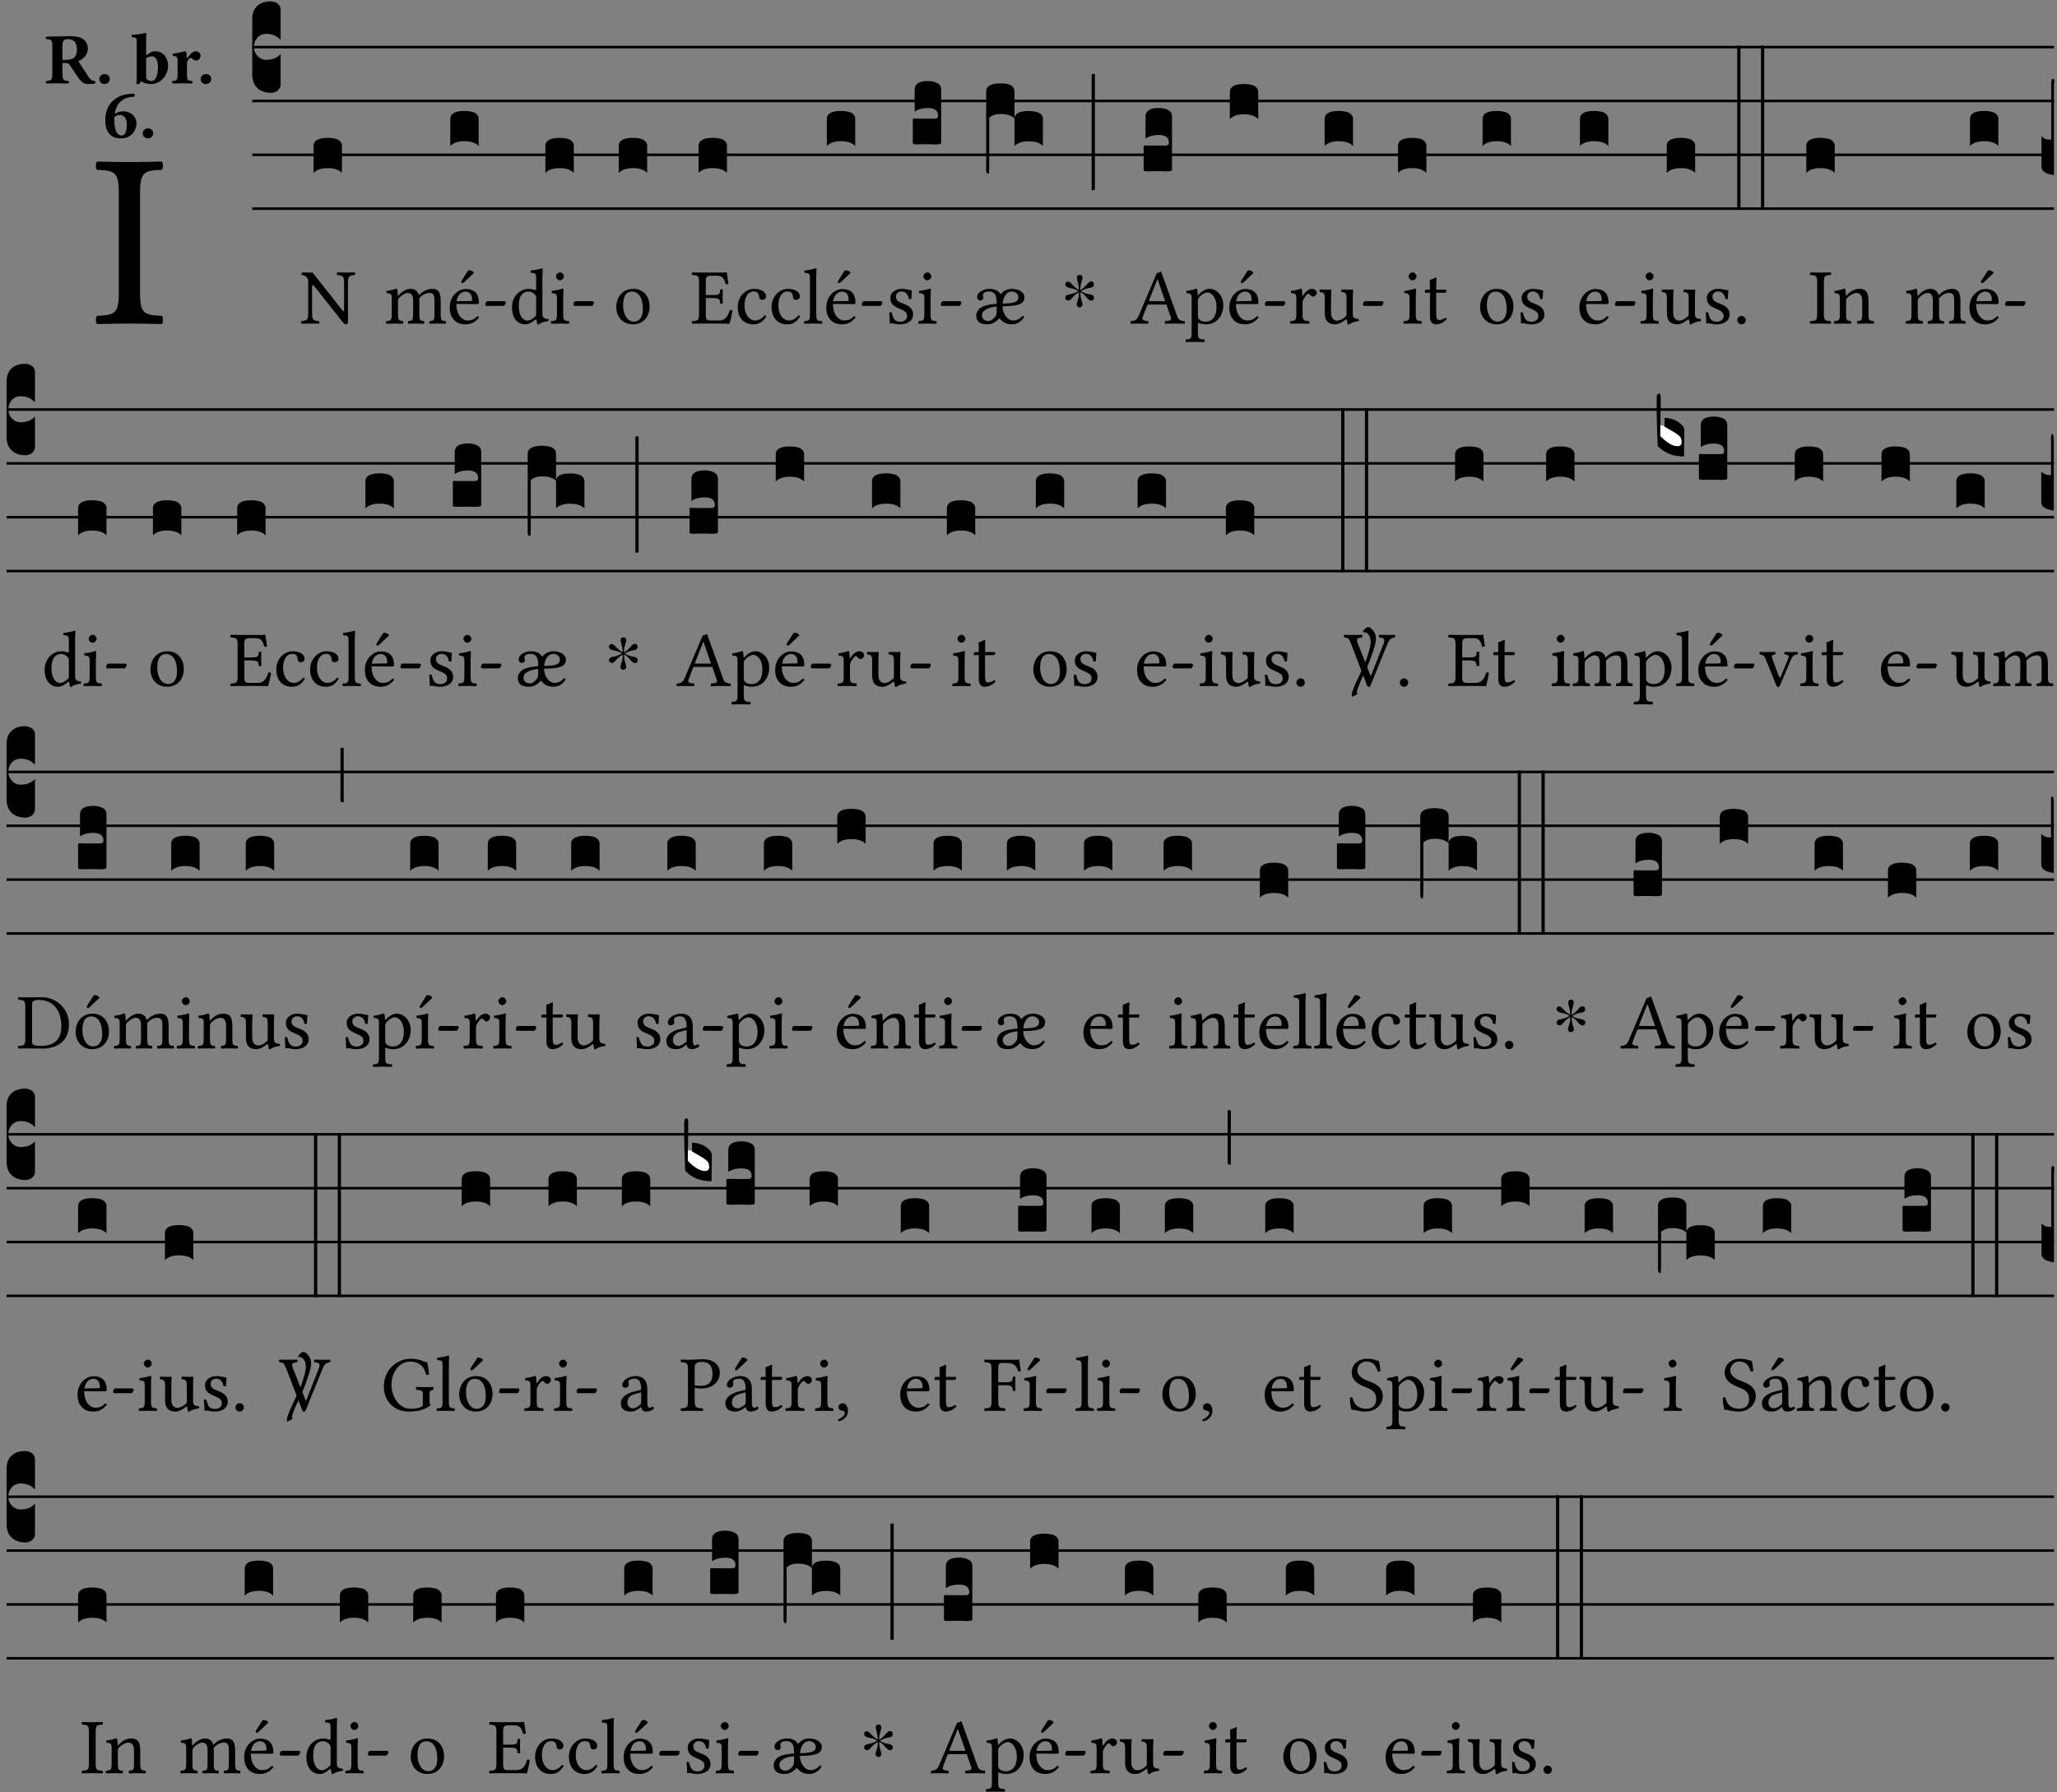 <?xml version="1.0" encoding="UTF-8" standalone="no"?>
<!DOCTYPE svg PUBLIC "-//W3C//DTD SVG 1.1//EN" "http://www.w3.org/Graphics/SVG/1.1/DTD/svg11.dtd">
<svg xmlns="http://www.w3.org/2000/svg" xmlns:xlink="http://www.w3.org/1999/xlink" version="1.1" width="311pt" height="271pt" viewBox="0 0 311 271">
<rect x="0" y="0" width="311" height="271" fill="#808080" stroke="none"/>
<g enable-background="new">
<clipPath id="cp0">
<path transform="matrix(1,0,0,-1,-71,16251)" d="M 0 0 L 453.543 0 L 453.543 16322.79 L 0 16322.79 Z "/>
</clipPath>
<g clip-path="url(#cp0)">
<symbol id="font_1_2a">
<path d="M .178 .124 L .178 .525 C .178 .608 .195 .613 .265 .616 C .271 .622 .271 .643 .265 .649 C .221 .648 .174 .647 .135 .647 C .102 .647 .053 .648 .006 .649 C 0 .643 0 .622 .006 .616 C .076 .613 .093 .608 .093 .525 L .093 .124 C .093 .041 .076 .036 .006 .033 C 0 .027 0 .006 .006 0 C .051 .001 .1 .002 .136 .002 C .172 .002 .22 .001 .265 0 C .271 .006 .271 .027 .265 .033 C .195 .036 .178 .041 .178 .124 Z "/>
</symbol>
<use xlink:href="#font_1_2a" transform="matrix(37.858,0,0,-37.858,14.439,48.998)"/>
<symbol id="font_2_33">
<path d="M .341 .664 C .301 .664 .05 .657 .01 .657 C 0 .651 0 .629 .01 .623 C .065 .62 .093 .616 .093 .533 L .093 .132 C .093 .049 .065 .045 .01 .042 C 0 .036 0 .014 .01 .008 C .05 .009 .124 .01 .164 .01 C .204 .01 .276 .009 .316 .008 C .326 .014 .326 .036 .316 .042 C .261 .045 .233 .049 .233 .132 L .233 .293 C .312 .293 .321 .286 .335 .263 L .452 .089 C .483 .044 .524 0 .584 0 C .624 0 .676 .003 .686 .008 C .69 .015 .689 .034 .685 .042 C .64 .042 .617 .066 .589 .108 L .453 .318 C .507 .34 .585 .392 .585 .494 C .585 .534 .57 .594 .508 .631 C .471 .653 .416 .664 .341 .664 M .434 .477 C .434 .354 .36 .335 .276 .335 L .233 .335 L .233 .534 C .233 .602 .256 .623 .309 .623 C .367 .623 .434 .599 .434 .477 Z "/>
</symbol>
<symbol id="font_2_f">
<path d="M 0 .068 C 0 .03 .032 0 .072 0 C .112 0 .146 .032 .146 .07 C .146 .109 .114 .139 .074 .139 C .034 .139 0 .107 0 .068 Z "/>
</symbol>
<symbol id="font_2_43">
<path d="M .074 .14 C .074 .057 .072 .045 .068 .007 C .08 .003 .091 0 .102 0 C .115 .011 .125 .025 .134 .043 C .173 .013 .234 .003 .28 .003 C .391 .003 .508 .113 .508 .256 C .508 .313 .486 .369 .454 .406 C .418 .447 .37 .457 .317 .457 C .286 .457 .233 .422 .204 .401 L .204 .596 C .204 .661 .207 .698 .207 .698 C .207 .707 .2 .711 .191 .711 C .154 .699 .074 .688 .003 .685 C 0 .673 .001 .662 .006 .653 C .069 .648 .074 .647 .074 .578 L .074 .14 M .204 .361 C .237 .383 .259 .386 .282 .386 C .331 .386 .368 .341 .368 .243 C .368 .161 .354 .045 .275 .045 C .246 .045 .223 .057 .204 .08 L .204 .361 Z "/>
</symbol>
<symbol id="font_2_53">
<path d="M .208 .27 C .208 .306 .219 .321 .232 .336 C .24 .346 .249 .353 .264 .353 C .273 .353 .284 .344 .292 .334 C .299 .326 .316 .318 .339 .318 C .368 .318 .396 .348 .396 .39 C .396 .416 .366 .446 .33 .446 C .295 .446 .257 .416 .211 .35 L .207 .35 C .205 .38 .2 .429 .2 .429 C .199 .438 .191 .446 .177 .446 C .13 .434 .077 .42 .011 .413 C .009 .407 .011 .388 .013 .382 C .068 .377 .078 .368 .078 .311 L .078 .124 C .078 .041 .067 .039 .006 .034 C 0 .028 0 .006 .006 0 C .048 .001 .09 .002 .143 .002 C .196 .002 .237 .001 .28 0 C .286 .006 .286 .028 .28 .034 C .219 .038 .208 .041 .208 .124 L .208 .27 Z "/>
</symbol>
<symbol id="font_2_17">
<path d="M .406 .579 C .409 .591 .408 .61 .4 .62 C .259 .616 .184 .589 .108 .523 C .032 .457 0 .352 0 .256 C 0 .042 .118 0 .219 0 C .375 0 .433 .126 .433 .214 C .433 .263 .39 .375 .242 .375 C .204 .375 .17 .362 .132 .34 C .14 .412 .174 .481 .221 .519 C .28 .567 .349 .576 .406 .579 M .127 .299 C .165 .323 .186 .325 .204 .325 C .271 .325 .299 .256 .299 .196 C .299 .088 .267 .039 .231 .039 C .181 .039 .126 .078 .126 .252 C .126 .263 .126 .288 .127 .299 Z "/>
</symbol>
<use xlink:href="#font_2_33" transform="matrix(10.909,0,0,-10.909,6.898,12.708)"/>
<use xlink:href="#font_2_f" transform="matrix(10.909,0,0,-10.909,15.014,12.708)"/>
<use xlink:href="#font_2_43" transform="matrix(10.909,0,0,-10.909,19.869,12.74)"/>
<use xlink:href="#font_2_53" transform="matrix(10.909,0,0,-10.909,26,12.62)"/>
<use xlink:href="#font_2_f" transform="matrix(10.909,0,0,-10.909,30.342,12.708)"/>
<use xlink:href="#font_2_17" transform="matrix(10.909,0,0,-10.909,15.915,20.923)"/>
<use xlink:href="#font_2_f" transform="matrix(10.909,0,0,-10.909,21.577,20.923)"/>
<path transform="matrix(1,0,0,-1,38.138,7.123)" stroke-width=".388" stroke-linecap="butt" stroke-miterlimit="10" stroke-linejoin="miter" fill="none" stroke="#000000" d="M 0 0 L 272.405 0 "/>
<path transform="matrix(1,0,0,-1,38.138,15.264)" stroke-width=".388" stroke-linecap="butt" stroke-miterlimit="10" stroke-linejoin="miter" fill="none" stroke="#000000" d="M 0 0 L 272.405 0 "/>
<path transform="matrix(1,0,0,-1,38.138,23.405)" stroke-width=".388" stroke-linecap="butt" stroke-miterlimit="10" stroke-linejoin="miter" fill="none" stroke="#000000" d="M 0 0 L 272.405 0 "/>
<path transform="matrix(1,0,0,-1,38.138,31.545)" stroke-width=".388" stroke-linecap="butt" stroke-miterlimit="10" stroke-linejoin="miter" fill="none" stroke="#000000" d="M 0 0 L 272.405 0 "/>
<symbol id="font_3_d">
<path d="M 0 .106 L 0 .432 C 0 .465 .01 .491 .029 .508 C .048 .526 .075 .535 .108 .535 C .127 .534 .141 .529 .151 .52 C .161 .511 .166 .5 .166 .486 L .166 .31 L .156 .319 C .137 .336 .112 .345 .082 .345 C .054 .345 .033 .332 .019 .306 C .013 .295 .01 .282 .01 .268 C .01 .255 .013 .242 .02 .23 C .027 .219 .035 .21 .046 .203 C .057 .196 .069 .193 .082 .193 C .113 .193 .137 .201 .156 .217 L .166 .227 L .166 .05 C .166 .039 .163 .03 .157 .023 C .152 .015 .145 .009 .136 .006 C .127 .002 .118 0 .108 0 C .075 .001 .048 .01 .029 .029 C .01 .047 0 .073 0 .106 Z "/>
</symbol>
<use xlink:href="#font_3_d" transform="matrix(25.843,0,0,-25.843,38.138,14.037)"/>
<symbol id="font_1_2f">
<path d="M .547 .522 L .547 .195 C .547 .176 .547 .165 .54 .165 C .536 .165 .521 .183 .492 .22 L .149 .655 L .014 .657 C .008 .651 .008 .63 .014 .624 C .057 .621 .087 .586 .093 .56 L .093 .143 C .093 .054 .076 .048 .006 .041 C 0 .035 0 .014 .006 .008 C .049 .009 .094 .01 .118 .01 C .141 .01 .187 .009 .229 .008 C .235 .014 .235 .035 .229 .041 C .159 .048 .142 .052 .142 .143 L .142 .449 C .142 .483 .142 .498 .15 .498 C .156 .498 .167 .487 .184 .465 L .533 .024 C .544 .009 .557 0 .573 0 C .587 0 .596 .012 .596 .031 L .596 .522 C .596 .611 .613 .617 .683 .624 C .689 .63 .689 .651 .683 .657 C .642 .656 .595 .655 .571 .655 C .55 .655 .504 .656 .46 .657 C .454 .651 .454 .63 .46 .624 C .53 .617 .547 .613 .547 .522 Z "/>
</symbol>
<use xlink:href="#font_1_2f" transform="matrix(11.955,0,0,-11.955,45.484,49.041)"/>
<symbol id="font_3_40">
<path d="M .082 .205 C .101 .205 .116 .203 .128 .2 C .141 .197 .15 .191 .156 .184 C .163 .177 .166 .169 .166 .158 L .166 0 C .148 .019 .12 .028 .083 .028 C .046 .028 .018 .019 0 0 L 0 .158 C 0 .189 .027 .205 .082 .205 Z "/>
</symbol>
<use xlink:href="#font_3_40" transform="matrix(25.843,0,0,-25.843,47.409,26.144)"/>
<symbol id="font_1_4e">
<path d="M .15 .36 C .149 .39 .147 .426 .142 .436 C .14 .441 .138 .444 .13 .444 C .102 .433 .076 .424 .007 .415 C .005 .409 .007 .393 .009 .387 C .063 .382 .074 .377 .074 .319 L .074 .124 C .074 .042 .061 .037 .006 .033 C 0 .027 0 .006 .006 0 C .036 .001 .074 .002 .114 .002 C .154 .002 .185 .001 .215 0 C .221 .006 .221 .027 .215 .033 C .164 .038 .153 .042 .153 .124 L .153 .288 C .153 .309 .162 .321 .17 .33 C .21 .369 .247 .389 .278 .389 C .316 .389 .344 .365 .344 .298 L .344 .124 C .344 .042 .336 .037 .282 .033 C .277 .027 .277 .006 .282 0 C .307 .001 .344 .002 .384 .002 C .424 .002 .457 .001 .482 0 C .487 .006 .487 .027 .482 .033 C .432 .037 .423 .042 .423 .124 L .423 .283 C .423 .297 .423 .311 .422 .323 C .47 .376 .515 .389 .554 .389 C .592 .389 .614 .367 .614 .3 L .614 .124 C .614 .042 .604 .037 .552 .033 C .547 .027 .547 .006 .552 0 C .577 .001 .614 .002 .654 .002 C .694 .002 .729 .001 .757 0 C .762 .006 .762 .027 .757 .033 C .702 .037 .693 .042 .693 .124 L .693 .282 C .693 .371 .678 .441 .59 .441 C .539 .441 .477 .422 .425 .367 C .422 .364 .416 .359 .414 .368 C .405 .409 .366 .441 .314 .441 C .256 .441 .204 .407 .162 .36 C .157 .355 .151 .348 .15 .36 Z "/>
</symbol>
<symbol id="font_1_a9">
<path d="M .349 .103 C .312 .065 .283 .049 .225 .049 C .189 .049 .147 .07 .116 .121 C .096 .154 .084 .2 .084 .258 L .35 .256 C .362 .256 .369 .262 .369 .273 C .369 .357 .339 .447 .2 .447 C .113 .447 0 .364 0 .212 C 0 .156 .014 .102 .047 .064 C .081 .024 .128 0 .2 0 C .276 0 .33 .035 .37 .087 C .367 .097 .361 .102 .349 .103 M .087 .292 C .106 .405 .176 .414 .2 .414 C .238 .414 .283 .393 .283 .309 C .283 .3 .279 .295 .268 .295 L .087 .292 M .233 .681 L .157 .562 C .149 .549 .146 .545 .146 .534 C .146 .527 .153 .521 .16 .521 C .167 .521 .175 .525 .19 .54 L .305 .649 L .302 .66 C .279 .682 .253 .683 .247 .683 C .242 .683 .236 .682 .233 .681 Z "/>
</symbol>
<symbol id="font_1_e">
<path d="M .231 0 C .244 0 .258 .028 .258 .04 C .258 .05 .254 .06 .244 .06 L .025 .06 C .013 .06 0 .037 0 .019 C 0 .009 .006 0 .015 0 L .231 0 Z "/>
</symbol>
<use xlink:href="#font_1_4e" transform="matrix(11.955,0,0,-11.955,58.346,48.946)"/>
<use xlink:href="#font_1_a9" transform="matrix(11.955,0,0,-11.955,67.994,49.041)"/>
<use xlink:href="#font_1_e" transform="matrix(11.955,0,0,-11.955,73.374,46.256)"/>
<use xlink:href="#font_3_40" transform="matrix(25.843,0,0,-25.843,68.079,22.073)"/>
<symbol id="font_1_45">
<path d="M .295 .063 C .3 .067 .309 .069 .31 .062 C .313 .038 .321 .003 .321 .003 C .329 0 .334 .001 .34 .003 C .362 .021 .397 .036 .458 .043 C .464 .049 .464 .064 .458 .07 C .394 .075 .385 .094 .385 .143 L .385 .596 C .385 .661 .389 .701 .389 .701 C .389 .708 .385 .711 .376 .711 C .351 .701 .276 .687 .236 .684 C .234 .676 .236 .66 .242 .654 C .245 .654 .248 .654 .251 .654 C .295 .651 .306 .651 .306 .572 L .306 .444 C .306 .437 .304 .435 .297 .435 C .293 .435 .252 .452 .219 .452 C .153 .452 .109 .43 .069 .392 C .026 .349 0 .29 0 .216 C 0 .093 .062 .003 .17 .003 C .209 .003 .246 .023 .295 .063 M .306 .137 C .306 .118 .304 .11 .29 .098 C .253 .066 .221 .05 .196 .05 C .142 .05 .086 .109 .086 .234 C .086 .306 .1 .346 .115 .367 C .146 .414 .188 .417 .208 .417 C .244 .417 .269 .404 .289 .381 C .303 .365 .306 .358 .306 .327 L .306 .137 Z "/>
</symbol>
<symbol id="font_1_4a">
<path d="M .157 .124 L .157 .323 C .157 .373 .161 .437 .161 .437 C .161 .441 .156 .444 .148 .444 C .12 .433 .08 .424 .011 .415 C .009 .409 .011 .393 .013 .387 C .068 .382 .078 .376 .078 .319 L .078 .124 C .078 .041 .067 .038 .006 .033 C 0 .027 0 .006 .006 0 C .039 .001 .078 .002 .118 .002 C .158 .002 .196 .001 .229 0 C .235 .006 .235 .027 .229 .033 C .168 .037 .157 .041 .157 .124 M .066 .601 C .066 .575 .09 .549 .114 .549 C .142 .549 .166 .576 .166 .597 C .166 .621 .145 .649 .118 .649 C .094 .649 .066 .625 .066 .601 Z "/>
</symbol>
<use xlink:href="#font_1_45" transform="matrix(11.955,0,0,-11.955,77.403,49.077)"/>
<use xlink:href="#font_1_4a" transform="matrix(11.955,0,0,-11.955,83.273,48.946)"/>
<use xlink:href="#font_1_e" transform="matrix(11.955,0,0,-11.955,86.704,46.256)"/>
<use xlink:href="#font_3_40" transform="matrix(25.843,0,0,-25.843,82.461,26.144)"/>
<symbol id="font_1_50">
<path d="M 0 .215 C 0 .113 .068 0 .21 0 C .274 0 .323 .023 .357 .056 C .402 .1 .422 .163 .422 .224 C .422 .328 .365 .449 .212 .449 C .146 .449 .092 .422 .055 .379 C .019 .336 0 .278 0 .215 M .197 .414 C .283 .414 .336 .336 .336 .192 C .336 .066 .271 .035 .224 .035 C .12 .035 .086 .161 .086 .238 C .086 .325 .107 .414 .197 .414 Z "/>
</symbol>
<use xlink:href="#font_1_50" transform="matrix(11.955,0,0,-11.955,93.177,49.041)"/>
<use xlink:href="#font_3_40" transform="matrix(25.843,0,0,-25.843,93.554,26.144)"/>
<symbol id="font_1_26">
<path d="M .269 .363 L .178 .363 L .178 .543 C .178 .587 .19 .607 .244 .607 L .319 .607 C .394 .607 .41 .567 .432 .498 C .444 .496 .455 .498 .465 .503 C .46 .544 .445 .64 .443 .648 C .443 .65 .442 .651 .439 .651 C .422 .648 .414 .647 .39 .647 L .135 .647 C .105 .647 .046 .648 .006 .649 C 0 .643 0 .622 .006 .616 C .076 .613 .093 .608 .093 .525 L .093 .124 C .093 .041 .076 .036 .006 .033 C 0 .027 0 .006 .006 0 C .043 .001 .103 .002 .136 .002 L .351 .002 C .399 .002 .479 0 .479 0 C .493 .05 .508 .116 .516 .167 C .506 .173 .494 .175 .481 .172 C .461 .1 .426 .041 .35 .041 L .234 .041 C .192 .041 .178 .057 .178 .104 L .178 .325 L .269 .325 C .354 .325 .357 .302 .36 .257 C .366 .251 .387 .251 .393 .257 C .392 .283 .391 .311 .391 .345 C .391 .373 .392 .407 .393 .431 C .387 .437 .366 .437 .36 .431 C .357 .376 .354 .363 .269 .363 Z "/>
</symbol>
<use xlink:href="#font_1_26" transform="matrix(11.955,0,0,-11.955,104.579,48.946)"/>
<use xlink:href="#font_3_40" transform="matrix(25.843,0,0,-25.843,105.621,26.144)"/>
<symbol id="font_1_44">
<path d="M .361 .101 C .357 .11 .349 .114 .34 .115 C .306 .071 .263 .049 .22 .049 C .147 .049 .086 .123 .086 .24 C .086 .35 .134 .416 .2 .416 C .259 .416 .267 .381 .271 .346 C .274 .319 .288 .31 .309 .31 C .33 .31 .358 .323 .358 .354 C .358 .409 .301 .449 .205 .449 C .106 .449 0 .36 0 .218 C 0 .089 .072 0 .198 0 C .258 0 .311 .019 .361 .101 Z "/>
</symbol>
<symbol id="font_1_4d">
<path d="M .078 .124 C .078 .041 .067 .036 .006 .033 C 0 .027 0 .006 .006 0 C .041 .001 .078 .002 .118 .002 C .158 .002 .196 .001 .229 0 C .235 .006 .235 .027 .229 .033 C .168 .036 .157 .041 .157 .124 L .157 .585 C .157 .65 .161 .69 .161 .69 C .161 .697 .157 .7 .148 .7 C .123 .69 .048 .676 .008 .673 C .006 .665 .008 .649 .014 .643 C .072 .639 .078 .636 .078 .561 L .078 .124 Z "/>
</symbol>
<use xlink:href="#font_1_44" transform="matrix(11.955,0,0,-11.955,111.537,49.041)"/>
<use xlink:href="#font_1_44" transform="matrix(11.955,0,0,-11.955,116.654,49.041)"/>
<use xlink:href="#font_1_4d" transform="matrix(11.955,0,0,-11.955,121.532,48.946)"/>
<use xlink:href="#font_1_a9" transform="matrix(11.955,0,0,-11.955,124.927,49.041)"/>
<use xlink:href="#font_1_e" transform="matrix(11.955,0,0,-11.955,130.307,46.256)"/>
<use xlink:href="#font_3_40" transform="matrix(25.843,0,0,-25.843,125.012,22.073)"/>
<symbol id="font_1_54">
<path d="M 0 .148 C .004 .099 .007 .052 .007 .01 C .017 .012 .027 .013 .032 .013 C .039 .013 .045 .013 .052 .011 C .079 .004 .106 0 .143 0 C .199 0 .302 .027 .302 .126 C .302 .194 .253 .234 .185 .259 C .125 .282 .085 .297 .085 .352 C .085 .393 .121 .416 .155 .416 C .177 .416 .235 .408 .248 .323 C .254 .317 .274 .318 .28 .324 C .283 .36 .285 .397 .286 .43 C .255 .435 .207 .449 .155 .449 C .081 .449 .014 .401 .014 .337 C .014 .264 .047 .233 .124 .201 C .207 .167 .226 .146 .226 .103 C .226 .054 .178 .033 .141 .033 C .102 .033 .08 .046 .07 .057 C .048 .08 .037 .124 .031 .149 C .025 .155 .006 .154 0 .148 Z "/>
</symbol>
<use xlink:href="#font_1_54" transform="matrix(11.955,0,0,-11.955,134.444,49.041)"/>
<use xlink:href="#font_1_4a" transform="matrix(11.955,0,0,-11.955,138.819,48.946)"/>
<use xlink:href="#font_1_e" transform="matrix(11.955,0,0,-11.955,142.251,46.256)"/>
<symbol id="font_3_104">
<path d="M .131 0 C .126 0 .118 0 .107 .001 C .096 .001 .087 .001 .078 .001 C .07 .001 .06 .001 .049 .001 C .038 0 .031 0 .028 0 C .016 0 .008 .001 .005 .002 C .002 .003 0 .005 0 .009 L 0 .143 C 0 .149 .002 .152 .006 .152 L .01 .152 C .015 .151 .036 .151 .075 .151 L .109 .151 C .12 .151 .128 .151 .132 .151 C .137 .152 .14 .153 .143 .155 C .146 .158 .148 .162 .148 .168 C .148 .198 .128 .213 .089 .213 C .057 .213 .031 .206 .011 .192 L .011 .321 C .011 .354 .037 .371 .089 .371 C .11 .371 .128 .367 .143 .359 C .158 .352 .166 .339 .166 .321 L .166 .01 C .166 .008 .165 .006 .164 .005 C .163 .004 .161 .003 .158 .002 C .155 .001 .151 .001 .146 .001 C .142 0 .137 0 .131 0 Z "/>
</symbol>
<use xlink:href="#font_3_104" transform="matrix(25.843,0,0,-25.843,138.007,21.84)"/>
<symbol id="font_1_a6">
<path d="M .226 .394 C .249 .37 .258 .339 .259 .26 C .172 .254 .106 .241 .063 .215 C .027 .194 0 .152 0 .112 C 0 .07 .015 .038 .049 .018 C .071 .006 .107 0 .143 0 C .18 0 .231 .015 .277 .062 C .289 .074 .293 .078 .301 .069 C .322 .045 .361 0 .452 0 C .518 0 .576 .039 .605 .093 C .602 .098 .594 .108 .585 .109 C .555 .074 .52 .049 .466 .049 C .391 .049 .332 .138 .332 .228 C .563 .231 .609 .268 .609 .349 C .609 .383 .565 .449 .451 .449 C .394 .449 .342 .424 .309 .379 C .272 .446 .195 .449 .171 .449 C .089 .449 .011 .405 .011 .347 C .011 .327 .02 .302 .051 .302 C .076 .302 .09 .319 .09 .335 C .09 .342 .089 .349 .087 .353 C .085 .356 .084 .363 .084 .373 C .084 .402 .122 .416 .161 .416 C .182 .416 .211 .409 .226 .394 M .259 .225 C .259 .175 .258 .142 .254 .123 C .239 .083 .187 .042 .155 .042 C .099 .042 .072 .074 .072 .117 C .072 .14 .084 .162 .109 .18 C .14 .203 .19 .22 .259 .225 M .333 .263 C .341 .348 .382 .416 .45 .416 C .498 .416 .533 .378 .533 .346 C .533 .285 .486 .265 .333 .263 Z "/>
</symbol>
<use xlink:href="#font_1_a6" transform="matrix(11.955,0,0,-11.955,147.605,49.041)"/>
<symbol id="font_3_1b3">
<path d="M 0 .021 L 0 .48 C 0 .512 .028 .528 .084 .528 C .112 .528 .133 .524 .146 .516 C .159 .508 .166 .496 .166 .48 L .166 .326 C .17 .353 .197 .366 .248 .366 C .304 .366 .332 .35 .332 .319 L .332 .162 C .314 .18 .286 .189 .249 .189 C .212 .189 .184 .18 .166 .162 L .166 .323 C .149 .34 .121 .349 .083 .349 C .056 .349 .035 .342 .018 .327 L .018 .047 C .018 .035 .018 .026 .017 .02 C .017 .014 .017 .01 .016 .007 C .016 .004 .016 .002 .015 .001 C .014 0 .013 0 .011 0 C .008 .001 .006 .002 .004 .004 C .003 .005 .002 .008 .001 .011 C 0 .014 0 .017 0 .021 Z "/>
</symbol>
<use xlink:href="#font_3_1b3" transform="matrix(25.843,0,0,-25.843,149.1,26.248)"/>
<symbol id="font_4_25">
<path d="M .172 .184 L .172 .191 C .145 .174 .128 .162 .12 .155 C .113 .149 .099 .134 .078 .11 C .064 .094 .05 .086 .036 .086 C .014 .089 .002 .101 0 .121 C 0 .14 .013 .154 .039 .161 C .046 .163 .053 .165 .062 .166 C .097 .173 .128 .184 .154 .199 C .157 .201 .161 .203 .165 .206 L .154 .213 C .135 .226 .107 .236 .068 .243 C .024 .251 .001 .267 0 .29 C 0 .307 .008 .319 .023 .324 C .027 .325 .031 .326 .034 .326 C .048 .326 .064 .315 .082 .294 C .11 .263 .139 .24 .168 .223 L .172 .221 L .172 .234 C .172 .261 .167 .292 .157 .325 C .15 .348 .147 .365 .147 .376 C .147 .393 .155 .404 .171 .409 C .174 .41 .178 .411 .182 .411 C .199 .411 .21 .403 .216 .387 C .217 .383 .218 .379 .218 .374 C .218 .365 .215 .349 .208 .328 C .197 .296 .191 .268 .191 .245 L .191 .219 L .198 .223 C .221 .236 .245 .257 .27 .287 C .293 .314 .312 .328 .326 .328 C .345 .328 .356 .319 .361 .301 C .362 .297 .362 .293 .362 .289 C .362 .27 .352 .257 .331 .251 C .325 .25 .318 .248 .311 .247 C .277 .242 .244 .23 .213 .213 L .199 .205 L .207 .2 C .234 .183 .267 .172 .304 .166 C .338 .161 .357 .15 .362 .134 L .363 .122 C .363 .101 .354 .089 .336 .086 L .328 .085 C .311 .085 .291 .099 .268 .128 C .242 .159 .219 .179 .198 .188 L .191 .191 L .191 .184 C .191 .145 .198 .108 .211 .072 C .216 .058 .219 .047 .219 .04 C .219 .023 .211 .01 .195 .003 C .19 .001 .185 0 .18 0 C .165 0 .154 .008 .148 .023 C .146 .028 .145 .032 .145 .037 C .145 .049 .149 .064 .156 .083 C .167 .113 .173 .138 .173 .158 L .173 .167 L .172 .184 Z "/>
</symbol>
<use xlink:href="#font_4_25" transform="matrix(11.955,0,0,-11.955,161.057,46.471)"/>
<symbol id="font_3_34">
<path d="M .019 .682 L .019 .003 C .009 .002 .003 .001 0 0 L 0 .679 C .003 .681 .01 .682 .019 .682 Z "/>
</symbol>
<use xlink:href="#font_3_34" transform="matrix(25.843,0,0,-25.843,165.049,28.792)"/>
<symbol id="font_1_22">
<path d="M .154 .081 L .209 .226 C .214 .239 .22 .243 .244 .243 L .455 .243 L .513 .074 C .525 .04 .487 .036 .439 .033 C .433 .027 .433 .006 .439 0 C .476 .001 .531 .002 .57 .002 C .611 .002 .649 .001 .684 0 C .69 .006 .69 .027 .684 .033 C .645 .037 .611 .04 .594 .088 L .388 .66 C .373 .651 .346 .64 .333 .64 L .106 .104 C .08 .042 .05 .036 .006 .033 C 0 .027 0 .006 .006 0 C .032 .001 .065 .002 .095 .002 C .136 .002 .186 .001 .223 0 C .229 .006 .229 .027 .223 .033 C .185 .036 .138 .04 .154 .081 M .262 .285 C .24 .285 .233 .288 .237 .298 L .339 .557 L .345 .557 L .439 .285 L .262 .285 Z "/>
</symbol>
<use xlink:href="#font_1_22" transform="matrix(11.955,0,0,-11.955,170.911,48.946)"/>
<use xlink:href="#font_3_104" transform="matrix(25.843,0,0,-25.843,172.908,25.912)"/>
<symbol id="font_1_51">
<path d="M .154 .602 C .153 .632 .151 .658 .146 .668 C .144 .673 .142 .676 .134 .676 C .106 .665 .08 .656 .011 .647 C .009 .641 .011 .625 .013 .619 C .067 .614 .078 .609 .078 .551 L .078 .124 C .078 .041 .067 .036 .006 .033 C 0 .027 0 .006 .006 0 C .041 .001 .078 .002 .118 .002 C .158 .002 .206 .001 .239 0 C .245 .006 .245 .027 .239 .033 C .168 .037 .157 .041 .157 .124 L .157 .232 C .157 .245 .161 .244 .171 .24 C .196 .23 .226 .224 .258 .224 C .314 .224 .364 .241 .405 .28 C .452 .326 .479 .388 .479 .469 C .479 .575 .404 .673 .302 .673 C .256 .673 .205 .643 .165 .598 C .159 .592 .155 .592 .154 .602 M .173 .565 C .199 .597 .245 .627 .274 .627 C .338 .627 .393 .555 .393 .442 C .393 .36 .364 .258 .252 .258 C .234 .258 .199 .263 .181 .279 C .161 .297 .157 .303 .157 .339 L .157 .521 C .157 .542 .161 .551 .173 .565 Z "/>
</symbol>
<use xlink:href="#font_1_51" transform="matrix(11.955,0,0,-11.955,179.232,51.719)"/>
<use xlink:href="#font_1_a9" transform="matrix(11.955,0,0,-11.955,185.855,49.041)"/>
<use xlink:href="#font_1_e" transform="matrix(11.955,0,0,-11.955,191.235,46.256)"/>
<use xlink:href="#font_3_40" transform="matrix(25.843,0,0,-25.843,185.94,18.004)"/>
<symbol id="font_1_53">
<path d="M .156 .36 C .154 .4 .153 .426 .148 .436 C .146 .441 .144 .444 .136 .444 C .108 .433 .082 .424 .013 .415 C .011 .409 .013 .393 .015 .387 C .069 .382 .08 .377 .08 .319 L .08 .124 C .08 .041 .068 .037 .006 .033 C 0 .027 0 .006 .006 0 C .041 .001 .08 .002 .12 .002 C .16 .002 .206 .001 .241 0 C .247 .006 .247 .027 .241 .033 C .171 .038 .159 .041 .159 .124 L .159 .263 C .159 .289 .171 .312 .183 .33 C .194 .346 .217 .379 .229 .379 C .238 .379 .247 .377 .255 .366 C .262 .356 .274 .343 .291 .343 C .315 .343 .338 .368 .338 .393 C .338 .412 .32 .441 .278 .441 C .231 .441 .19 .397 .167 .358 C .161 .347 .156 .355 .156 .36 Z "/>
</symbol>
<symbol id="font_1_56">
<path d="M .197 .003 C .236 .003 .283 .023 .332 .063 C .337 .067 .346 .069 .347 .062 C .35 .037 .358 .003 .358 .003 C .366 0 .371 .001 .377 .003 C .399 .021 .434 .036 .495 .043 C .501 .049 .501 .064 .495 .07 C .431 .075 .422 .094 .422 .143 L .422 .335 C .422 .365 .426 .438 .426 .438 C .426 .441 .423 .444 .418 .444 C .413 .443 .398 .442 .383 .442 C .351 .442 .315 .443 .281 .444 C .275 .438 .275 .417 .281 .411 C .33 .408 .343 .396 .343 .33 L .343 .137 C .343 .118 .341 .11 .327 .098 C .29 .066 .252 .05 .227 .05 C .197 .05 .147 .064 .147 .153 L .147 .335 C .147 .365 .151 .438 .151 .438 C .151 .441 .148 .444 .143 .444 C .138 .443 .123 .442 .108 .442 C .076 .442 .04 .443 .006 .444 C 0 .438 0 .417 .006 .411 C .054 .407 .068 .396 .068 .331 L .068 .139 C .068 .07 .098 .003 .197 .003 Z "/>
</symbol>
<use xlink:href="#font_1_53" transform="matrix(11.955,0,0,-11.955,195.036,48.946)"/>
<use xlink:href="#font_1_56" transform="matrix(11.955,0,0,-11.955,199.483,49.077)"/>
<use xlink:href="#font_1_e" transform="matrix(11.955,0,0,-11.955,206.071,46.256)"/>
<use xlink:href="#font_3_40" transform="matrix(25.843,0,0,-25.843,200.274,22.073)"/>
<symbol id="font_1_55">
<path d="M .018 .439 C .004 .439 0 .427 0 .419 L 0 .406 C 0 .401 .001 .4 .005 .4 L .064 .4 L .064 .099 C .064 .028 .095 0 .141 0 C .187 0 .237 .022 .276 .066 C .274 .076 .268 .082 .258 .083 C .232 .063 .202 .055 .176 .055 C .149 .055 .143 .085 .143 .147 L .143 .4 L .247 .4 C .257 .4 .271 .404 .271 .413 L .271 .433 C .271 .437 .268 .439 .263 .439 L .143 .439 L .143 .478 C .143 .543 .147 .583 .147 .583 C .147 .589 .144 .592 .139 .592 C .135 .592 .126 .588 .117 .583 C .106 .577 .096 .572 .083 .569 C .071 .565 .061 .562 .061 .555 C .061 .543 .064 .55 .064 .439 L .018 .439 Z "/>
</symbol>
<use xlink:href="#font_1_4a" transform="matrix(11.955,0,0,-11.955,212.179,48.946)"/>
<use xlink:href="#font_1_55" transform="matrix(11.955,0,0,-11.955,215.431,49.041)"/>
<use xlink:href="#font_3_40" transform="matrix(25.843,0,0,-25.843,211.367,26.144)"/>
<use xlink:href="#font_1_50" transform="matrix(11.955,0,0,-11.955,223.775,49.041)"/>
<use xlink:href="#font_1_54" transform="matrix(11.955,0,0,-11.955,229.884,49.041)"/>
<use xlink:href="#font_3_40" transform="matrix(25.843,0,0,-25.843,224.152,22.073)"/>
<symbol id="font_1_46">
<path d="M .349 .103 C .312 .065 .283 .049 .225 .049 C .189 .049 .147 .07 .116 .121 C .096 .154 .084 .2 .084 .258 L .35 .256 C .362 .256 .369 .262 .369 .273 C .369 .357 .339 .447 .2 .447 C .113 .447 0 .364 0 .212 C 0 .156 .014 .102 .047 .064 C .081 .024 .128 0 .2 0 C .276 0 .33 .035 .37 .087 C .367 .097 .361 .102 .349 .103 M .087 .292 C .106 .405 .176 .414 .2 .414 C .238 .414 .283 .393 .283 .309 C .283 .3 .279 .295 .268 .295 L .087 .292 Z "/>
</symbol>
<use xlink:href="#font_1_46" transform="matrix(11.955,0,0,-11.955,238.79,49.041)"/>
<use xlink:href="#font_1_e" transform="matrix(11.955,0,0,-11.955,244.17,46.256)"/>
<use xlink:href="#font_3_40" transform="matrix(25.843,0,0,-25.843,238.875,22.073)"/>
<symbol id="font_1_f">
<path d="M 0 .053 C 0 .024 .024 0 .053 0 C .082 0 .106 .024 .106 .053 C .106 .082 .082 .106 .053 .106 C .024 .106 0 .082 0 .053 Z "/>
</symbol>
<use xlink:href="#font_1_4a" transform="matrix(11.955,0,0,-11.955,248.019,48.946)"/>
<use xlink:href="#font_1_56" transform="matrix(11.955,0,0,-11.955,251.211,49.077)"/>
<use xlink:href="#font_1_54" transform="matrix(11.955,0,0,-11.955,257.894,49.041)"/>
<use xlink:href="#font_1_f" transform="matrix(11.955,0,0,-11.955,262.664,49.041)"/>
<symbol id="font_3_26">
<path d="M 0 .96 L .019 .96 L .019 0 L 0 0 L 0 .96 Z "/>
</symbol>
<use xlink:href="#font_3_40" transform="matrix(25.843,0,0,-25.843,252.001,26.144)"/>
<use xlink:href="#font_3_26" transform="matrix(25.843,0,0,-25.843,262.654,31.712)"/>
<use xlink:href="#font_3_26" transform="matrix(25.843,0,0,-25.843,266.246,31.712)"/>
<symbol id="font_1_4f">
<path d="M .164 .36 C .158 .353 .152 .351 .152 .36 C .151 .387 .149 .426 .144 .436 C .142 .441 .14 .444 .132 .444 C .104 .433 .078 .424 .009 .415 C .007 .409 .009 .393 .011 .387 C .065 .382 .076 .377 .076 .319 L .076 .124 C .076 .042 .066 .038 .006 .033 C 0 .027 0 .006 .006 0 C .036 .001 .076 .002 .116 .002 C .156 .002 .186 .001 .216 0 C .222 .006 .222 .027 .216 .033 C .165 .038 .155 .042 .155 .124 L .155 .288 C .155 .309 .164 .321 .172 .33 C .21 .367 .255 .389 .294 .389 C .314 .389 .335 .376 .347 .353 C .357 .333 .359 .306 .359 .276 L .359 .124 C .359 .042 .349 .038 .297 .033 C .292 .027 .292 .006 .297 0 C .327 .001 .359 .002 .399 .002 C .439 .002 .475 .001 .505 0 C .51 .006 .51 .027 .505 .033 C .449 .038 .438 .042 .438 .124 L .438 .273 C .438 .328 .434 .376 .411 .407 C .394 .429 .363 .441 .328 .441 C .279 .441 .223 .428 .164 .36 Z "/>
</symbol>
<use xlink:href="#font_1_2a" transform="matrix(11.955,0,0,-11.955,273.625,48.946)"/>
<use xlink:href="#font_1_4f" transform="matrix(11.955,0,0,-11.955,277.26,48.946)"/>
<use xlink:href="#font_3_40" transform="matrix(25.843,0,0,-25.843,273.101,26.144)"/>
<use xlink:href="#font_1_4e" transform="matrix(11.955,0,0,-11.955,288.115,48.946)"/>
<use xlink:href="#font_1_a9" transform="matrix(11.955,0,0,-11.955,297.763,49.041)"/>
<use xlink:href="#font_1_e" transform="matrix(11.955,0,0,-11.955,303.143,46.256)"/>
<symbol id="font_3_14">
<path d="M 0 .049 L 0 .228 C .006 .223 .011 .218 .016 .215 C .021 .212 .027 .21 .033 .209 C .04 .208 .048 .208 .057 .208 L .057 .535 C .057 .554 .06 .564 .065 .564 L .066 .564 C .072 .564 .075 .559 .075 .548 C .075 .543 .074 .537 .073 .53 L .073 0 C .024 .007 0 .024 0 .049 Z "/>
</symbol>
<use xlink:href="#font_3_40" transform="matrix(25.843,0,0,-25.843,297.847,22.073)"/>
<use xlink:href="#font_3_14" transform="matrix(25.843,0,0,-25.843,308.657,26.48)"/>
<path transform="matrix(1,0,0,-1,1,61.918)" stroke-width=".388" stroke-linecap="butt" stroke-miterlimit="10" stroke-linejoin="miter" fill="none" stroke="#000000" d="M 0 0 L 309.543 0 "/>
<path transform="matrix(1,0,0,-1,1,70.059)" stroke-width=".388" stroke-linecap="butt" stroke-miterlimit="10" stroke-linejoin="miter" fill="none" stroke="#000000" d="M 0 0 L 309.543 0 "/>
<path transform="matrix(1,0,0,-1,1,78.199)" stroke-width=".388" stroke-linecap="butt" stroke-miterlimit="10" stroke-linejoin="miter" fill="none" stroke="#000000" d="M 0 0 L 309.543 0 "/>
<path transform="matrix(1,0,0,-1,1,86.34)" stroke-width=".388" stroke-linecap="butt" stroke-miterlimit="10" stroke-linejoin="miter" fill="none" stroke="#000000" d="M 0 0 L 309.543 0 "/>
<use xlink:href="#font_3_d" transform="matrix(25.843,0,0,-25.843,1,68.831)"/>
<use xlink:href="#font_1_45" transform="matrix(11.955,0,0,-11.955,6.751,103.871)"/>
<use xlink:href="#font_1_4a" transform="matrix(11.955,0,0,-11.955,12.621,103.74)"/>
<use xlink:href="#font_1_e" transform="matrix(11.955,0,0,-11.955,16.052,101.05)"/>
<use xlink:href="#font_3_40" transform="matrix(25.843,0,0,-25.843,11.809,80.938)"/>
<use xlink:href="#font_1_50" transform="matrix(11.955,0,0,-11.955,22.747,103.835)"/>
<use xlink:href="#font_3_40" transform="matrix(25.843,0,0,-25.843,23.125,80.938)"/>
<use xlink:href="#font_1_26" transform="matrix(11.955,0,0,-11.955,34.815,103.74)"/>
<use xlink:href="#font_3_40" transform="matrix(25.843,0,0,-25.843,35.857,80.938)"/>
<use xlink:href="#font_1_44" transform="matrix(11.955,0,0,-11.955,41.773,103.835)"/>
<use xlink:href="#font_1_44" transform="matrix(11.955,0,0,-11.955,46.89,103.835)"/>
<use xlink:href="#font_1_4d" transform="matrix(11.955,0,0,-11.955,51.768,103.74)"/>
<use xlink:href="#font_1_a9" transform="matrix(11.955,0,0,-11.955,55.163,103.835)"/>
<use xlink:href="#font_1_e" transform="matrix(11.955,0,0,-11.955,60.543,101.05)"/>
<use xlink:href="#font_3_40" transform="matrix(25.843,0,0,-25.843,55.248,76.869)"/>
<use xlink:href="#font_1_54" transform="matrix(11.955,0,0,-11.955,64.902,103.835)"/>
<use xlink:href="#font_1_4a" transform="matrix(11.955,0,0,-11.955,69.277,103.74)"/>
<use xlink:href="#font_1_e" transform="matrix(11.955,0,0,-11.955,72.709,101.05)"/>
<use xlink:href="#font_3_104" transform="matrix(25.843,0,0,-25.843,68.465,76.636)"/>
<use xlink:href="#font_1_a6" transform="matrix(11.955,0,0,-11.955,78.285,103.835)"/>
<use xlink:href="#font_3_1b3" transform="matrix(25.843,0,0,-25.843,79.781,81.042)"/>
<use xlink:href="#font_4_25" transform="matrix(11.955,0,0,-11.955,92.07,101.265)"/>
<use xlink:href="#font_3_34" transform="matrix(25.843,0,0,-25.843,96.062,83.588)"/>
<use xlink:href="#font_1_22" transform="matrix(11.955,0,0,-11.955,102.257,103.74)"/>
<use xlink:href="#font_3_104" transform="matrix(25.843,0,0,-25.843,104.254,80.706)"/>
<use xlink:href="#font_1_51" transform="matrix(11.955,0,0,-11.955,110.577,106.513)"/>
<use xlink:href="#font_1_a9" transform="matrix(11.955,0,0,-11.955,117.2,103.835)"/>
<use xlink:href="#font_1_e" transform="matrix(11.955,0,0,-11.955,122.58,101.05)"/>
<use xlink:href="#font_3_40" transform="matrix(25.843,0,0,-25.843,117.285,72.799)"/>
<use xlink:href="#font_1_53" transform="matrix(11.955,0,0,-11.955,126.604,103.74)"/>
<use xlink:href="#font_1_56" transform="matrix(11.955,0,0,-11.955,131.051,103.871)"/>
<use xlink:href="#font_1_e" transform="matrix(11.955,0,0,-11.955,137.639,101.05)"/>
<use xlink:href="#font_3_40" transform="matrix(25.843,0,0,-25.843,131.841,76.869)"/>
<use xlink:href="#font_1_4a" transform="matrix(11.955,0,0,-11.955,143.969,103.74)"/>
<use xlink:href="#font_1_55" transform="matrix(11.955,0,0,-11.955,147.221,103.835)"/>
<use xlink:href="#font_3_40" transform="matrix(25.843,0,0,-25.843,143.157,80.938)"/>
<use xlink:href="#font_1_50" transform="matrix(11.955,0,0,-11.955,156.23,103.835)"/>
<use xlink:href="#font_1_54" transform="matrix(11.955,0,0,-11.955,162.339,103.835)"/>
<use xlink:href="#font_3_40" transform="matrix(25.843,0,0,-25.843,156.608,76.869)"/>
<use xlink:href="#font_1_46" transform="matrix(11.955,0,0,-11.955,171.911,103.835)"/>
<use xlink:href="#font_1_e" transform="matrix(11.955,0,0,-11.955,177.291,101.05)"/>
<use xlink:href="#font_3_40" transform="matrix(25.843,0,0,-25.843,171.996,76.869)"/>
<use xlink:href="#font_1_4a" transform="matrix(11.955,0,0,-11.955,181.363,103.74)"/>
<use xlink:href="#font_1_56" transform="matrix(11.955,0,0,-11.955,184.555,103.871)"/>
<use xlink:href="#font_1_54" transform="matrix(11.955,0,0,-11.955,191.238,103.835)"/>
<use xlink:href="#font_1_f" transform="matrix(11.955,0,0,-11.955,196.008,103.835)"/>
<use xlink:href="#font_3_40" transform="matrix(25.843,0,0,-25.843,185.345,80.938)"/>
<symbol id="font_4_3e">
<path d="M .204 .394 C .191 .363 .174 .326 .153 .283 C .094 .157 .065 .082 .065 .058 C .065 .055 .066 .052 .067 .049 C .068 .046 .069 .044 .07 .043 C .071 .042 .072 .04 .072 .039 C .073 .037 .072 .035 .07 .034 C .061 .026 .049 .018 .034 .011 C .019 .004 .009 0 .003 0 C .001 0 0 .001 0 .002 L 0 .018 C 0 .029 .002 .042 .007 .059 C .012 .075 .019 .095 .028 .118 C .038 .141 .047 .163 .056 .182 C .065 .202 .078 .229 .093 .262 C .109 .295 .122 .322 .131 .342 C .158 .399 .174 .437 .18 .456 C .22 .567 .24 .644 .24 .686 C .24 .725 .232 .756 .217 .779 C .202 .802 .185 .814 .167 .814 C .164 .814 .16 .813 .155 .812 C .146 .817 .142 .821 .143 .824 C .147 .835 .156 .846 .17 .859 C .184 .872 .195 .879 .204 .879 L .209 .879 C .224 .879 .24 .87 .257 .852 L .266 .842 C .293 .812 .307 .775 .307 .73 C .307 .704 .298 .663 .281 .607 C .264 .551 .247 .502 .23 .459 L .204 .394 Z "/>
</symbol>
<use xlink:href="#font_4_3e" transform="matrix(11.955,0,0,-11.955,204.365,105.33)"/>
<symbol id="font_1_37">
<path d="M .449 .626 C .523 .621 .523 .594 .502 .54 L .344 .139 L .34 .139 L .18 .546 C .157 .606 .163 .619 .231 .626 C .237 .632 .237 .653 .231 .659 C .191 .658 .146 .657 .11 .657 C .074 .657 .039 .658 .006 .659 C 0 .653 .001 .632 .007 .626 C .062 .621 .07 .604 .097 .535 L .294 .023 C .3 .007 .307 0 .317 0 C .328 0 .335 .009 .341 .023 L .548 .533 C .567 .58 .583 .619 .646 .626 C .652 .632 .652 .653 .646 .659 C .616 .658 .581 .657 .558 .657 C .535 .657 .49 .658 .449 .659 C .443 .653 .443 .632 .449 .626 Z "/>
</symbol>
<use xlink:href="#font_1_37" transform="matrix(11.955,0,0,-11.955,203.157,103.859)"/>
<use xlink:href="#font_1_f" transform="matrix(11.955,0,0,-11.955,211.645,103.835)"/>
<use xlink:href="#font_3_26" transform="matrix(25.843,0,0,-25.843,202.772,86.508)"/>
<use xlink:href="#font_3_26" transform="matrix(25.843,0,0,-25.843,206.364,86.508)"/>
<use xlink:href="#font_1_26" transform="matrix(11.955,0,0,-11.955,218.95,103.74)"/>
<use xlink:href="#font_1_55" transform="matrix(11.955,0,0,-11.955,225.765,103.835)"/>
<use xlink:href="#font_3_40" transform="matrix(25.843,0,0,-25.843,219.992,72.799)"/>
<use xlink:href="#font_1_4a" transform="matrix(11.955,0,0,-11.955,234.572,103.74)"/>
<use xlink:href="#font_3_40" transform="matrix(25.843,0,0,-25.843,233.76,72.799)"/>
<use xlink:href="#font_1_4e" transform="matrix(11.955,0,0,-11.955,237.764,103.74)"/>
<use xlink:href="#font_1_51" transform="matrix(11.955,0,0,-11.955,246.993,106.513)"/>
<use xlink:href="#font_1_4d" transform="matrix(11.955,0,0,-11.955,253.378,103.74)"/>
<use xlink:href="#font_1_a9" transform="matrix(11.955,0,0,-11.955,256.773,103.835)"/>
<use xlink:href="#font_1_e" transform="matrix(11.955,0,0,-11.955,262.153,101.05)"/>
<symbol id="font_3_3a">
<path d="M 0 .065 L 0 .128 L .027 .124 L .076 .097 C .102 .082 .119 .07 .126 .061 C .133 .052 .137 .04 .137 .025 C .137 .008 .129 0 .112 0 C .101 0 .087 .005 .068 .016 C .049 .027 .033 .038 .02 .049 L 0 .065 Z "/>
</symbol>
<use xlink:href="#font_3_3a" transform="matrix(25.843,0,0,-25.843,250.863,67.59)" fill="#ffffff"/>
<symbol id="font_3_39">
<path d="M .046 .226 C .058 .226 .07 .224 .082 .221 C .094 .218 .105 .214 .114 .209 C .123 .204 .132 .198 .139 .192 C .146 .186 .152 .18 .156 .173 C .16 .166 .162 .16 .162 .155 L .16 0 C .096 0 .045 .02 .006 .061 C .002 .16 0 .225 0 .255 L 0 .341 C 0 .359 .004 .368 .013 .368 C .02 .368 .024 .359 .024 .342 L .021 .12 C .057 .08 .091 .06 .123 .06 C .138 .06 .146 .068 .146 .084 C .146 .097 .143 .108 .136 .116 C .129 .124 .114 .135 .09 .149 L .046 .174 L .046 .226 Z "/>
</symbol>
<use xlink:href="#font_3_39" transform="matrix(25.843,0,0,-25.843,250.475,69.011)"/>
<use xlink:href="#font_3_104" transform="matrix(25.843,0,0,-25.843,256.857,72.566)"/>
<symbol id="font_1_57">
<path d="M .32 .41 C .374 .406 .38 .394 .359 .343 L .278 .147 C .262 .108 .257 .108 .241 .15 L .169 .343 C .151 .391 .147 .403 .2 .41 C .206 .416 .206 .437 .2 .443 C .167 .442 .132 .441 .099 .441 C .066 .441 .036 .442 .006 .443 C 0 .437 0 .416 .006 .41 C .059 .404 .066 .388 .086 .337 L .214 .021 C .22 .006 .226 0 .239 0 C .249 0 .256 .006 .263 .023 L .396 .336 C .415 .38 .426 .405 .482 .41 C .488 .416 .488 .437 .482 .443 C .462 .442 .438 .441 .412 .441 C .379 .441 .345 .442 .32 .443 C .314 .437 .314 .416 .32 .41 Z "/>
</symbol>
<use xlink:href="#font_1_57" transform="matrix(11.955,0,0,-11.955,265.997,103.859)"/>
<use xlink:href="#font_1_4a" transform="matrix(11.955,0,0,-11.955,272.166,103.74)"/>
<use xlink:href="#font_1_55" transform="matrix(11.955,0,0,-11.955,275.417,103.835)"/>
<use xlink:href="#font_3_40" transform="matrix(25.843,0,0,-25.843,271.354,72.799)"/>
<use xlink:href="#font_1_46" transform="matrix(11.955,0,0,-11.955,284.379,103.835)"/>
<use xlink:href="#font_1_e" transform="matrix(11.955,0,0,-11.955,289.759,101.05)"/>
<use xlink:href="#font_3_40" transform="matrix(25.843,0,0,-25.843,284.464,72.799)"/>
<use xlink:href="#font_1_56" transform="matrix(11.955,0,0,-11.955,294.99,103.871)"/>
<use xlink:href="#font_1_4e" transform="matrix(11.955,0,0,-11.955,301.338,103.74)"/>
<symbol id="font_3_16">
<path d="M 0 .049 L 0 .228 C .009 .22 .018 .215 .025 .212 C .032 .209 .043 .208 .057 .208 L .057 .429 C .057 .442 .059 .448 .064 .448 L .065 .448 C .07 .447 .073 .437 .073 .416 L .073 0 C .024 .007 0 .024 0 .049 Z "/>
</symbol>
<use xlink:href="#font_3_40" transform="matrix(25.843,0,0,-25.843,295.78,76.869)"/>
<use xlink:href="#font_3_16" transform="matrix(25.843,0,0,-25.843,308.624,77.205)"/>
<path transform="matrix(1,0,0,-1,1,116.713)" stroke-width=".388" stroke-linecap="butt" stroke-miterlimit="10" stroke-linejoin="miter" fill="none" stroke="#000000" d="M 0 0 L 309.543 0 "/>
<path transform="matrix(1,0,0,-1,1,124.853)" stroke-width=".388" stroke-linecap="butt" stroke-miterlimit="10" stroke-linejoin="miter" fill="none" stroke="#000000" d="M 0 0 L 309.543 0 "/>
<path transform="matrix(1,0,0,-1,1,132.994)" stroke-width=".388" stroke-linecap="butt" stroke-miterlimit="10" stroke-linejoin="miter" fill="none" stroke="#000000" d="M 0 0 L 309.543 0 "/>
<path transform="matrix(1,0,0,-1,1,141.134)" stroke-width=".388" stroke-linecap="butt" stroke-miterlimit="10" stroke-linejoin="miter" fill="none" stroke="#000000" d="M 0 0 L 309.543 0 "/>
<use xlink:href="#font_3_d" transform="matrix(25.843,0,0,-25.843,1,123.626)"/>
<symbol id="font_1_25">
<path d="M .135 .647 C .099 .647 .046 .648 .006 .649 C 0 .643 0 .622 .006 .616 C .076 .613 .093 .608 .093 .525 L .093 .124 C .093 .041 .076 .036 .006 .033 C 0 .027 0 .006 .006 0 C .045 .001 .098 .002 .136 .002 C .173 .002 .215 0 .318 0 C .459 0 .645 .064 .645 .31 C .645 .496 .492 .649 .3 .649 C .229 .649 .174 .647 .135 .647 M .178 .086 L .178 .566 C .178 .601 .213 .615 .262 .615 C .478 .615 .549 .44 .549 .286 C .549 .084 .428 .034 .287 .034 C .189 .034 .178 .054 .178 .086 Z "/>
</symbol>
<symbol id="font_1_b3">
<path d="M 0 .215 C 0 .113 .068 0 .21 0 C .274 0 .323 .023 .357 .056 C .402 .1 .422 .163 .422 .224 C .422 .328 .365 .449 .212 .449 C .146 .449 .092 .422 .055 .379 C .019 .336 0 .278 0 .215 M .197 .414 C .283 .414 .336 .336 .336 .192 C .336 .066 .271 .035 .224 .035 C .12 .035 .086 .161 .086 .238 C .086 .325 .107 .414 .197 .414 M .229 .681 L .153 .562 C .145 .549 .142 .545 .142 .534 C .142 .527 .149 .521 .156 .521 C .163 .521 .171 .525 .186 .54 L .301 .649 L .298 .66 C .275 .682 .249 .683 .243 .683 C .238 .683 .232 .682 .229 .681 Z "/>
</symbol>
<use xlink:href="#font_1_25" transform="matrix(11.955,0,0,-11.955,2.716,158.535)"/>
<use xlink:href="#font_1_b3" transform="matrix(11.955,0,0,-11.955,11.432,158.63)"/>
<use xlink:href="#font_3_104" transform="matrix(25.843,0,0,-25.843,11.809,131.43)"/>
<use xlink:href="#font_1_4e" transform="matrix(11.955,0,0,-11.955,17.206,158.535)"/>
<use xlink:href="#font_1_4a" transform="matrix(11.955,0,0,-11.955,26.699,158.535)"/>
<use xlink:href="#font_3_40" transform="matrix(25.843,0,0,-25.843,25.887,131.663)"/>
<use xlink:href="#font_1_4f" transform="matrix(11.955,0,0,-11.955,29.891,158.535)"/>
<use xlink:href="#font_1_56" transform="matrix(11.955,0,0,-11.955,36.371,158.666)"/>
<use xlink:href="#font_1_54" transform="matrix(11.955,0,0,-11.955,43.054,158.63)"/>
<symbol id="font_3_2a">
<path d="M 0 .319 L .019 .319 L .019 0 C .01 .001 .003 .003 0 .007 L 0 .319 Z "/>
</symbol>
<use xlink:href="#font_3_40" transform="matrix(25.843,0,0,-25.843,37.16,131.663)"/>
<use xlink:href="#font_3_2a" transform="matrix(25.843,0,0,-25.843,51.477,121.326)"/>
<symbol id="font_1_ad">
<path d="M .157 .124 L .157 .323 C .157 .373 .161 .437 .161 .437 C .161 .441 .156 .444 .148 .444 C .12 .433 .08 .424 .011 .415 C .009 .409 .011 .393 .013 .387 C .068 .382 .078 .376 .078 .319 L .078 .124 C .078 .041 .067 .038 .006 .033 C 0 .027 0 .006 .006 0 C .039 .001 .078 .002 .118 .002 C .158 .002 .196 .001 .229 0 C .235 .006 .235 .027 .229 .033 C .168 .037 .157 .041 .157 .124 M .139 .673 L .063 .554 C .055 .541 .052 .537 .052 .526 C .052 .519 .059 .513 .066 .513 C .073 .513 .081 .517 .096 .532 L .211 .641 L .208 .652 C .185 .674 .159 .675 .153 .675 C .148 .675 .142 .674 .139 .673 Z "/>
</symbol>
<use xlink:href="#font_1_54" transform="matrix(11.955,0,0,-11.955,52.252,158.63)"/>
<use xlink:href="#font_1_51" transform="matrix(11.955,0,0,-11.955,56.364,161.308)"/>
<use xlink:href="#font_1_ad" transform="matrix(11.955,0,0,-11.955,62.832,158.535)"/>
<use xlink:href="#font_1_e" transform="matrix(11.955,0,0,-11.955,66.263,155.845)"/>
<use xlink:href="#font_3_40" transform="matrix(25.843,0,0,-25.843,62.02,131.663)"/>
<use xlink:href="#font_1_53" transform="matrix(11.955,0,0,-11.955,70.065,158.535)"/>
<use xlink:href="#font_1_4a" transform="matrix(11.955,0,0,-11.955,74.56,158.535)"/>
<use xlink:href="#font_1_e" transform="matrix(11.955,0,0,-11.955,77.991,155.845)"/>
<use xlink:href="#font_3_40" transform="matrix(25.843,0,0,-25.843,73.748,131.663)"/>
<use xlink:href="#font_1_55" transform="matrix(11.955,0,0,-11.955,81.853,158.63)"/>
<use xlink:href="#font_1_56" transform="matrix(11.955,0,0,-11.955,85.571,158.666)"/>
<use xlink:href="#font_3_40" transform="matrix(25.843,0,0,-25.843,86.361,131.663)"/>
<symbol id="font_1_42">
<path d="M .257 .058 C .263 .027 .274 0 .324 0 C .362 0 .398 .017 .419 .037 C .417 .049 .413 .058 .402 .064 C .395 .058 .378 .048 .365 .048 C .336 .048 .335 .087 .335 .133 L .335 .28 C .335 .422 .257 .449 .184 .449 C .102 .449 .019 .395 .019 .338 C .019 .314 .031 .302 .054 .302 C .083 .302 .101 .323 .101 .336 C .101 .343 .1 .35 .098 .354 C .097 .357 .096 .363 .096 .374 C .096 .405 .138 .416 .176 .416 C .21 .416 .257 .399 .257 .286 C .257 .279 .254 .275 .251 .274 L .165 .253 C .069 .229 0 .176 0 .108 C 0 .026 .056 0 .126 0 C .161 0 .191 .008 .235 .042 L .255 .058 L .257 .058 M .257 .243 L .257 .111 C .257 .098 .251 .091 .243 .085 C .217 .064 .183 .041 .155 .041 C .105 .041 .083 .081 .083 .112 C .083 .157 .104 .203 .178 .222 L .257 .243 Z "/>
</symbol>
<use xlink:href="#font_1_54" transform="matrix(11.955,0,0,-11.955,96.222,158.63)"/>
<use xlink:href="#font_1_42" transform="matrix(11.955,0,0,-11.955,100.741,158.63)"/>
<use xlink:href="#font_1_e" transform="matrix(11.955,0,0,-11.955,106.252,155.845)"/>
<use xlink:href="#font_3_40" transform="matrix(25.843,0,0,-25.843,100.897,131.663)"/>
<use xlink:href="#font_1_51" transform="matrix(11.955,0,0,-11.955,109.839,161.308)"/>
<use xlink:href="#font_1_4a" transform="matrix(11.955,0,0,-11.955,116.307,158.535)"/>
<use xlink:href="#font_1_e" transform="matrix(11.955,0,0,-11.955,119.738,155.845)"/>
<use xlink:href="#font_3_40" transform="matrix(25.843,0,0,-25.843,115.494,131.663)"/>
<use xlink:href="#font_1_a9" transform="matrix(11.955,0,0,-11.955,126.503,158.63)"/>
<use xlink:href="#font_3_40" transform="matrix(25.843,0,0,-25.843,126.588,127.592)"/>
<use xlink:href="#font_1_4f" transform="matrix(11.955,0,0,-11.955,131.644,158.535)"/>
<use xlink:href="#font_1_55" transform="matrix(11.955,0,0,-11.955,138.184,158.63)"/>
<use xlink:href="#font_1_4a" transform="matrix(11.955,0,0,-11.955,141.949,158.535)"/>
<use xlink:href="#font_1_e" transform="matrix(11.955,0,0,-11.955,145.381,155.845)"/>
<use xlink:href="#font_3_40" transform="matrix(25.843,0,0,-25.843,141.137,131.663)"/>
<use xlink:href="#font_1_a6" transform="matrix(11.955,0,0,-11.955,150.735,158.63)"/>
<use xlink:href="#font_3_40" transform="matrix(25.843,0,0,-25.843,152.23,131.663)"/>
<use xlink:href="#font_1_46" transform="matrix(11.955,0,0,-11.955,163.805,158.63)"/>
<use xlink:href="#font_1_55" transform="matrix(11.955,0,0,-11.955,169.006,158.63)"/>
<use xlink:href="#font_3_40" transform="matrix(25.843,0,0,-25.843,163.89,131.663)"/>
<use xlink:href="#font_1_4a" transform="matrix(11.955,0,0,-11.955,176.74,158.535)"/>
<use xlink:href="#font_3_40" transform="matrix(25.843,0,0,-25.843,175.928,131.663)"/>
<use xlink:href="#font_1_4f" transform="matrix(11.955,0,0,-11.955,179.932,158.535)"/>
<use xlink:href="#font_1_55" transform="matrix(11.955,0,0,-11.955,186.472,158.63)"/>
<use xlink:href="#font_1_46" transform="matrix(11.955,0,0,-11.955,190.393,158.63)"/>
<use xlink:href="#font_3_40" transform="matrix(25.843,0,0,-25.843,190.477,135.733)"/>
<use xlink:href="#font_1_4d" transform="matrix(11.955,0,0,-11.955,195.497,158.535)"/>
<use xlink:href="#font_1_4d" transform="matrix(11.955,0,0,-11.955,198.653,158.535)"/>
<use xlink:href="#font_1_a9" transform="matrix(11.955,0,0,-11.955,202.049,158.63)"/>
<use xlink:href="#font_3_104" transform="matrix(25.843,0,0,-25.843,202.134,131.43)"/>
<use xlink:href="#font_1_44" transform="matrix(11.955,0,0,-11.955,207.393,158.63)"/>
<use xlink:href="#font_1_55" transform="matrix(11.955,0,0,-11.955,212.367,158.63)"/>
<use xlink:href="#font_1_56" transform="matrix(11.955,0,0,-11.955,216.085,158.666)"/>
<use xlink:href="#font_1_54" transform="matrix(11.955,0,0,-11.955,222.768,158.63)"/>
<use xlink:href="#font_1_f" transform="matrix(11.955,0,0,-11.955,227.538,158.63)"/>
<use xlink:href="#font_3_1b3" transform="matrix(25.843,0,0,-25.843,214.73,135.836)"/>
<use xlink:href="#font_3_26" transform="matrix(25.843,0,0,-25.843,229.469,141.302)"/>
<use xlink:href="#font_3_26" transform="matrix(25.843,0,0,-25.843,233.061,141.302)"/>
<use xlink:href="#font_4_25" transform="matrix(11.955,0,0,-11.955,235.336,156.06)"/>
<use xlink:href="#font_1_22" transform="matrix(11.955,0,0,-11.955,244.987,158.535)"/>
<use xlink:href="#font_3_104" transform="matrix(25.843,0,0,-25.843,246.984,135.5)"/>
<use xlink:href="#font_1_51" transform="matrix(11.955,0,0,-11.955,253.307,161.308)"/>
<use xlink:href="#font_1_a9" transform="matrix(11.955,0,0,-11.955,259.93,158.63)"/>
<use xlink:href="#font_1_e" transform="matrix(11.955,0,0,-11.955,265.31,155.845)"/>
<use xlink:href="#font_3_40" transform="matrix(25.843,0,0,-25.843,260.015,127.592)"/>
<use xlink:href="#font_1_53" transform="matrix(11.955,0,0,-11.955,269.112,158.535)"/>
<use xlink:href="#font_1_56" transform="matrix(11.955,0,0,-11.955,273.559,158.666)"/>
<use xlink:href="#font_1_e" transform="matrix(11.955,0,0,-11.955,280.147,155.845)"/>
<use xlink:href="#font_3_40" transform="matrix(25.843,0,0,-25.843,274.349,131.663)"/>
<use xlink:href="#font_1_4a" transform="matrix(11.955,0,0,-11.955,286.255,158.535)"/>
<use xlink:href="#font_1_55" transform="matrix(11.955,0,0,-11.955,289.507,158.63)"/>
<use xlink:href="#font_3_40" transform="matrix(25.843,0,0,-25.843,285.443,135.733)"/>
<use xlink:href="#font_1_50" transform="matrix(11.955,0,0,-11.955,297.444,158.63)"/>
<use xlink:href="#font_1_54" transform="matrix(11.955,0,0,-11.955,303.553,158.63)"/>
<use xlink:href="#font_3_40" transform="matrix(25.843,0,0,-25.843,297.821,131.663)"/>
<use xlink:href="#font_3_16" transform="matrix(25.843,0,0,-25.843,308.623,131.999)"/>
<path transform="matrix(1,0,0,-1,1,171.507)" stroke-width=".388" stroke-linecap="butt" stroke-miterlimit="10" stroke-linejoin="miter" fill="none" stroke="#000000" d="M 0 0 L 309.543 0 "/>
<path transform="matrix(1,0,0,-1,1,179.648)" stroke-width=".388" stroke-linecap="butt" stroke-miterlimit="10" stroke-linejoin="miter" fill="none" stroke="#000000" d="M 0 0 L 309.543 0 "/>
<path transform="matrix(1,0,0,-1,1,187.788)" stroke-width=".388" stroke-linecap="butt" stroke-miterlimit="10" stroke-linejoin="miter" fill="none" stroke="#000000" d="M 0 0 L 309.543 0 "/>
<path transform="matrix(1,0,0,-1,1,195.929)" stroke-width=".388" stroke-linecap="butt" stroke-miterlimit="10" stroke-linejoin="miter" fill="none" stroke="#000000" d="M 0 0 L 309.543 0 "/>
<use xlink:href="#font_3_d" transform="matrix(25.843,0,0,-25.843,1,178.419)"/>
<use xlink:href="#font_1_46" transform="matrix(11.955,0,0,-11.955,11.724,213.424)"/>
<use xlink:href="#font_1_e" transform="matrix(11.955,0,0,-11.955,17.104,210.639)"/>
<use xlink:href="#font_3_40" transform="matrix(25.843,0,0,-25.843,11.809,186.458)"/>
<use xlink:href="#font_1_4a" transform="matrix(11.955,0,0,-11.955,20.954,213.329)"/>
<use xlink:href="#font_1_56" transform="matrix(11.955,0,0,-11.955,24.146,213.46)"/>
<use xlink:href="#font_1_54" transform="matrix(11.955,0,0,-11.955,30.829,213.424)"/>
<use xlink:href="#font_1_f" transform="matrix(11.955,0,0,-11.955,35.599,213.424)"/>
<use xlink:href="#font_3_40" transform="matrix(25.843,0,0,-25.843,24.936,190.527)"/>
<use xlink:href="#font_4_3e" transform="matrix(11.955,0,0,-11.955,43.374,214.919)"/>
<use xlink:href="#font_1_37" transform="matrix(11.955,0,0,-11.955,42.166,213.448)"/>
<use xlink:href="#font_3_26" transform="matrix(25.843,0,0,-25.843,47.474,196.097)"/>
<use xlink:href="#font_3_26" transform="matrix(25.843,0,0,-25.843,51.066,196.097)"/>
<symbol id="font_1_28">
<path d="M .34 .668 C .173 .668 0 .537 0 .317 C 0 .137 .124 0 .315 0 C .433 0 .526 .025 .594 .083 C .583 .092 .578 .1 .578 .111 L .578 .227 C .578 .262 .595 .272 .624 .275 C .63 .281 .63 .305 .624 .311 C .6 .31 .575 .309 .535 .309 C .502 .309 .455 .31 .411 .311 C .405 .305 .405 .281 .411 .275 C .466 .271 .493 .267 .493 .227 L .493 .074 C .459 .042 .392 .036 .338 .036 C .18 .036 .096 .205 .096 .337 C .096 .512 .21 .632 .326 .632 C .471 .632 .512 .549 .538 .463 C .549 .462 .56 .464 .571 .469 C .569 .511 .564 .551 .548 .623 C .488 .633 .451 .668 .34 .668 Z "/>
</symbol>
<use xlink:href="#font_1_28" transform="matrix(11.955,0,0,-11.955,58.034,213.424)"/>
<use xlink:href="#font_1_4d" transform="matrix(11.955,0,0,-11.955,65.985,213.329)"/>
<use xlink:href="#font_1_b3" transform="matrix(11.955,0,0,-11.955,69.428,213.424)"/>
<use xlink:href="#font_1_e" transform="matrix(11.955,0,0,-11.955,75.441,210.639)"/>
<use xlink:href="#font_3_40" transform="matrix(25.843,0,0,-25.843,69.806,182.387)"/>
<use xlink:href="#font_1_53" transform="matrix(11.955,0,0,-11.955,79.243,213.329)"/>
<use xlink:href="#font_1_4a" transform="matrix(11.955,0,0,-11.955,83.738,213.329)"/>
<use xlink:href="#font_1_e" transform="matrix(11.955,0,0,-11.955,87.169,210.639)"/>
<use xlink:href="#font_3_40" transform="matrix(25.843,0,0,-25.843,82.926,182.387)"/>
<use xlink:href="#font_1_42" transform="matrix(11.955,0,0,-11.955,93.863,213.424)"/>
<use xlink:href="#font_3_40" transform="matrix(25.843,0,0,-25.843,94.02,182.387)"/>
<symbol id="font_1_31">
<path d="M .093 .525 L .093 .124 C .093 .041 .076 .036 .006 .033 C 0 .027 0 .006 .006 0 C .051 .001 .1 .002 .136 .002 C .171 .002 .23 .001 .28 0 C .286 .006 .286 .027 .28 .033 C .202 .037 .178 .041 .178 .124 L .178 .294 C .2 .287 .224 .284 .259 .284 C .441 .284 .496 .403 .496 .488 C .496 .547 .457 .654 .272 .654 C .234 .654 .175 .647 .135 .647 C .098 .647 .046 .648 .006 .649 C 0 .643 0 .622 .006 .616 C .076 .613 .093 .608 .093 .525 M .178 .556 C .178 .585 .193 .62 .265 .62 C .334 .62 .403 .597 .403 .47 C .403 .362 .351 .318 .254 .318 C .229 .318 .189 .32 .178 .323 L .178 .556 Z "/>
</symbol>
<symbol id="font_1_a1">
<path d="M .257 .058 C .263 .027 .274 0 .324 0 C .362 0 .398 .017 .419 .037 C .417 .049 .413 .058 .402 .064 C .395 .058 .378 .048 .365 .048 C .336 .048 .335 .087 .335 .133 L .335 .28 C .335 .422 .257 .449 .184 .449 C .102 .449 .019 .395 .019 .338 C .019 .314 .031 .302 .054 .302 C .083 .302 .101 .323 .101 .336 C .101 .343 .1 .35 .098 .354 C .097 .357 .096 .363 .096 .374 C .096 .405 .138 .416 .176 .416 C .21 .416 .257 .399 .257 .286 C .257 .279 .254 .275 .251 .274 L .165 .253 C .069 .229 0 .176 0 .108 C 0 .026 .056 0 .126 0 C .161 0 .191 .008 .235 .042 L .255 .058 L .257 .058 M .257 .243 L .257 .111 C .257 .098 .251 .091 .243 .085 C .217 .064 .183 .041 .155 .041 C .105 .041 .083 .081 .083 .112 C .083 .157 .104 .203 .178 .222 L .257 .243 M .208 .681 L .132 .562 C .124 .549 .121 .545 .121 .534 C .121 .527 .128 .521 .135 .521 C .142 .521 .15 .525 .165 .54 L .28 .649 L .277 .66 C .254 .682 .228 .683 .222 .683 C .217 .683 .211 .682 .208 .681 Z "/>
</symbol>
<use xlink:href="#font_1_31" transform="matrix(11.955,0,0,-11.955,102.903,213.329)"/>
<use xlink:href="#font_1_a1" transform="matrix(11.955,0,0,-11.955,109.669,213.424)"/>
<use xlink:href="#font_3_3a" transform="matrix(25.843,0,0,-25.843,103.831,177.179)" fill="#ffffff"/>
<use xlink:href="#font_3_39" transform="matrix(25.843,0,0,-25.843,103.443,178.6)"/>
<use xlink:href="#font_3_104" transform="matrix(25.843,0,0,-25.843,109.826,182.155)"/>
<symbol id="font_1_d">
<path d="M .061 .228 C .03 .228 .008 .207 .008 .179 C .008 .148 .034 .138 .052 .135 C .071 .133 .088 .127 .088 .104 C .088 .083 .052 .037 0 .024 C 0 .014 .002 .007 .009 0 C .069 .011 .127 .059 .127 .129 C .127 .189 .101 .228 .061 .228 Z "/>
</symbol>
<use xlink:href="#font_1_55" transform="matrix(11.955,0,0,-11.955,115.002,213.424)"/>
<use xlink:href="#font_1_53" transform="matrix(11.955,0,0,-11.955,118.72,213.329)"/>
<use xlink:href="#font_1_4a" transform="matrix(11.955,0,0,-11.955,123.215,213.329)"/>
<use xlink:href="#font_1_d" transform="matrix(11.955,0,0,-11.955,126.682,214.895)"/>
<use xlink:href="#font_3_40" transform="matrix(25.843,0,0,-25.843,122.403,182.387)"/>
<use xlink:href="#font_1_46" transform="matrix(11.955,0,0,-11.955,136.104,213.424)"/>
<use xlink:href="#font_1_55" transform="matrix(11.955,0,0,-11.955,141.305,213.424)"/>
<use xlink:href="#font_3_40" transform="matrix(25.843,0,0,-25.843,136.189,186.458)"/>
<symbol id="font_1_27">
<path d="M .271 .325 C .356 .325 .359 .302 .362 .257 C .368 .251 .389 .251 .395 .257 C .394 .282 .393 .311 .393 .345 C .393 .379 .394 .405 .395 .431 C .389 .437 .368 .437 .362 .431 C .359 .376 .356 .363 .271 .363 L .178 .363 L .178 .543 C .178 .597 .19 .607 .234 .607 L .279 .607 C .385 .607 .41 .567 .432 .498 C .444 .498 .455 .5 .463 .503 C .458 .544 .443 .64 .441 .648 C .441 .65 .44 .651 .437 .651 C .42 .648 .415 .647 .39 .647 L .135 .647 C .103 .647 .046 .648 .006 .649 C 0 .643 0 .622 .006 .616 C .076 .613 .093 .608 .093 .525 L .093 .124 C .093 .041 .076 .036 .006 .033 C 0 .027 0 .006 .006 0 C .041 .001 .091 .002 .136 .002 C .181 .002 .23 .001 .265 0 C .271 .006 .271 .027 .265 .033 C .195 .036 .178 .041 .178 .124 L .178 .325 L .271 .325 Z "/>
</symbol>
<use xlink:href="#font_1_27" transform="matrix(11.955,0,0,-11.955,148.801,213.329)"/>
<use xlink:href="#font_1_ad" transform="matrix(11.955,0,0,-11.955,154.743,213.329)"/>
<use xlink:href="#font_1_e" transform="matrix(11.955,0,0,-11.955,158.174,210.639)"/>
<use xlink:href="#font_3_104" transform="matrix(25.843,0,0,-25.843,153.932,186.225)"/>
<use xlink:href="#font_1_4d" transform="matrix(11.955,0,0,-11.955,162.597,213.329)"/>
<use xlink:href="#font_1_4a" transform="matrix(11.955,0,0,-11.955,165.837,213.329)"/>
<use xlink:href="#font_1_e" transform="matrix(11.955,0,0,-11.955,169.268,210.639)"/>
<use xlink:href="#font_3_40" transform="matrix(25.843,0,0,-25.843,165.025,186.458)"/>
<use xlink:href="#font_1_50" transform="matrix(11.955,0,0,-11.955,175.74,213.424)"/>
<use xlink:href="#font_1_d" transform="matrix(11.955,0,0,-11.955,181.789,214.895)"/>
<use xlink:href="#font_3_40" transform="matrix(25.843,0,0,-25.843,176.118,186.458)"/>
<use xlink:href="#font_3_2a" transform="matrix(25.843,0,0,-25.843,185.602,176.12)"/>
<use xlink:href="#font_1_46" transform="matrix(11.955,0,0,-11.955,191.209,213.424)"/>
<use xlink:href="#font_1_55" transform="matrix(11.955,0,0,-11.955,196.41,213.424)"/>
<use xlink:href="#font_3_40" transform="matrix(25.843,0,0,-25.843,191.294,186.458)"/>
<symbol id="font_1_34">
<path d="M .368 .641 C .31 .649 .312 .668 .214 .668 C .113 .668 .024 .601 .024 .495 C .024 .39 .111 .342 .199 .308 C .259 .285 .333 .257 .333 .159 C .333 .078 .288 .036 .208 .036 C .115 .036 .055 .079 .033 .178 C .02 .182 .01 .18 0 .175 C .004 .098 .008 .072 .02 .023 C .083 .023 .111 0 .2 0 C .245 0 .288 .011 .323 .033 C .381 .069 .417 .13 .417 .194 C .417 .3 .337 .347 .255 .378 C .195 .4 .095 .438 .095 .522 C .095 .578 .146 .634 .205 .634 C .302 .634 .333 .572 .353 .506 C .364 .504 .377 .505 .386 .512 C .382 .56 .378 .588 .368 .641 Z "/>
</symbol>
<use xlink:href="#font_1_34" transform="matrix(11.955,0,0,-11.955,204.087,213.424)"/>
<use xlink:href="#font_1_51" transform="matrix(11.955,0,0,-11.955,209.586,216.102)"/>
<use xlink:href="#font_1_4a" transform="matrix(11.955,0,0,-11.955,216.054,213.329)"/>
<use xlink:href="#font_1_e" transform="matrix(11.955,0,0,-11.955,219.485,210.639)"/>
<use xlink:href="#font_3_40" transform="matrix(25.843,0,0,-25.843,215.242,186.458)"/>
<use xlink:href="#font_1_53" transform="matrix(11.955,0,0,-11.955,223.286,213.329)"/>
<use xlink:href="#font_1_ad" transform="matrix(11.955,0,0,-11.955,227.781,213.329)"/>
<use xlink:href="#font_1_e" transform="matrix(11.955,0,0,-11.955,231.212,210.639)"/>
<use xlink:href="#font_3_40" transform="matrix(25.843,0,0,-25.843,226.97,182.387)"/>
<use xlink:href="#font_1_55" transform="matrix(11.955,0,0,-11.955,235.074,213.424)"/>
<use xlink:href="#font_1_56" transform="matrix(11.955,0,0,-11.955,238.792,213.46)"/>
<use xlink:href="#font_1_e" transform="matrix(11.955,0,0,-11.955,245.379,210.639)"/>
<use xlink:href="#font_3_40" transform="matrix(25.843,0,0,-25.843,239.582,186.458)"/>
<use xlink:href="#font_1_4a" transform="matrix(11.955,0,0,-11.955,251.488,213.329)"/>
<symbol id="font_3_1ae">
<path d="M 0 .021 L 0 .395 C 0 .427 .028 .443 .084 .443 C .112 .443 .133 .439 .146 .431 C .159 .423 .166 .411 .166 .395 L .166 .241 C .17 .268 .197 .281 .248 .281 C .304 .281 .332 .265 .332 .234 L .332 .077 C .314 .095 .286 .104 .249 .104 C .212 .104 .184 .095 .166 .077 L .166 .238 C .149 .255 .121 .264 .083 .264 C .056 .264 .035 .257 .018 .242 L .018 .047 C .018 .035 .018 .026 .017 .02 C .017 .014 .017 .01 .016 .007 C .016 .004 .016 .002 .015 .001 C .014 0 .013 0 .011 0 C .008 .001 .005 .003 .003 .007 C .001 .01 0 .015 0 .021 Z "/>
</symbol>
<use xlink:href="#font_3_1ae" transform="matrix(25.843,0,0,-25.843,250.676,192.505)"/>
<use xlink:href="#font_1_34" transform="matrix(11.955,0,0,-11.955,260.47,213.424)"/>
<use xlink:href="#font_1_a1" transform="matrix(11.955,0,0,-11.955,266.376,213.424)"/>
<use xlink:href="#font_3_40" transform="matrix(25.843,0,0,-25.843,266.532,186.458)"/>
<use xlink:href="#font_1_4f" transform="matrix(11.955,0,0,-11.955,271.648,213.329)"/>
<use xlink:href="#font_1_44" transform="matrix(11.955,0,0,-11.955,278.331,213.424)"/>
<use xlink:href="#font_1_55" transform="matrix(11.955,0,0,-11.955,283.304,213.424)"/>
<use xlink:href="#font_1_50" transform="matrix(11.955,0,0,-11.955,287.274,213.424)"/>
<use xlink:href="#font_1_f" transform="matrix(11.955,0,0,-11.955,293.49,213.424)"/>
<use xlink:href="#font_3_104" transform="matrix(25.843,0,0,-25.843,287.651,186.225)"/>
<use xlink:href="#font_3_26" transform="matrix(25.843,0,0,-25.843,298.04,196.097)"/>
<use xlink:href="#font_3_26" transform="matrix(25.843,0,0,-25.843,301.632,196.097)"/>
<use xlink:href="#font_3_14" transform="matrix(25.843,0,0,-25.843,308.657,190.863)"/>
<path transform="matrix(1,0,0,-1,1,226.302)" stroke-width=".388" stroke-linecap="butt" stroke-miterlimit="10" stroke-linejoin="miter" fill="none" stroke="#000000" d="M 0 0 L 309.543 0 "/>
<path transform="matrix(1,0,0,-1,1,234.442)" stroke-width=".388" stroke-linecap="butt" stroke-miterlimit="10" stroke-linejoin="miter" fill="none" stroke="#000000" d="M 0 0 L 309.543 0 "/>
<path transform="matrix(1,0,0,-1,1,242.583)" stroke-width=".388" stroke-linecap="butt" stroke-miterlimit="10" stroke-linejoin="miter" fill="none" stroke="#000000" d="M 0 0 L 309.543 0 "/>
<path transform="matrix(1,0,0,-1,1,250.723)" stroke-width=".388" stroke-linecap="butt" stroke-miterlimit="10" stroke-linejoin="miter" fill="none" stroke="#000000" d="M 0 0 L 309.543 0 "/>
<use xlink:href="#font_3_d" transform="matrix(25.843,0,0,-25.843,1,233.214)"/>
<use xlink:href="#font_1_2a" transform="matrix(11.955,0,0,-11.955,12.334,268.123)"/>
<use xlink:href="#font_1_4f" transform="matrix(11.955,0,0,-11.955,15.969,268.123)"/>
<use xlink:href="#font_3_40" transform="matrix(25.843,0,0,-25.843,11.809,245.322)"/>
<use xlink:href="#font_1_4e" transform="matrix(11.955,0,0,-11.955,27.267,268.123)"/>
<use xlink:href="#font_1_a9" transform="matrix(11.955,0,0,-11.955,36.915,268.219)"/>
<use xlink:href="#font_1_e" transform="matrix(11.955,0,0,-11.955,42.295,265.434)"/>
<use xlink:href="#font_3_40" transform="matrix(25.843,0,0,-25.843,37,241.252)"/>
<use xlink:href="#font_1_45" transform="matrix(11.955,0,0,-11.955,46.324,268.255)"/>
<use xlink:href="#font_1_4a" transform="matrix(11.955,0,0,-11.955,52.194,268.123)"/>
<use xlink:href="#font_1_e" transform="matrix(11.955,0,0,-11.955,55.625,265.434)"/>
<use xlink:href="#font_3_40" transform="matrix(25.843,0,0,-25.843,51.382,245.322)"/>
<use xlink:href="#font_1_50" transform="matrix(11.955,0,0,-11.955,62.098,268.219)"/>
<use xlink:href="#font_3_40" transform="matrix(25.843,0,0,-25.843,62.475,245.322)"/>
<use xlink:href="#font_1_26" transform="matrix(11.955,0,0,-11.955,73.944,268.123)"/>
<use xlink:href="#font_3_40" transform="matrix(25.843,0,0,-25.843,74.985,245.322)"/>
<use xlink:href="#font_1_44" transform="matrix(11.955,0,0,-11.955,80.902,268.219)"/>
<use xlink:href="#font_1_44" transform="matrix(11.955,0,0,-11.955,86.019,268.219)"/>
<use xlink:href="#font_1_4d" transform="matrix(11.955,0,0,-11.955,90.897,268.123)"/>
<use xlink:href="#font_1_a9" transform="matrix(11.955,0,0,-11.955,94.292,268.219)"/>
<use xlink:href="#font_1_e" transform="matrix(11.955,0,0,-11.955,99.672,265.434)"/>
<use xlink:href="#font_3_40" transform="matrix(25.843,0,0,-25.843,94.377,241.252)"/>
<use xlink:href="#font_1_54" transform="matrix(11.955,0,0,-11.955,103.809,268.219)"/>
<use xlink:href="#font_1_4a" transform="matrix(11.955,0,0,-11.955,108.184,268.123)"/>
<use xlink:href="#font_1_e" transform="matrix(11.955,0,0,-11.955,111.616,265.434)"/>
<use xlink:href="#font_3_104" transform="matrix(25.843,0,0,-25.843,107.372,241.019)"/>
<use xlink:href="#font_1_a6" transform="matrix(11.955,0,0,-11.955,116.97,268.219)"/>
<use xlink:href="#font_3_1b3" transform="matrix(25.843,0,0,-25.843,118.465,245.425)"/>
<use xlink:href="#font_4_25" transform="matrix(11.955,0,0,-11.955,130.644,265.649)"/>
<use xlink:href="#font_3_34" transform="matrix(25.843,0,0,-25.843,134.635,247.971)"/>
<use xlink:href="#font_1_22" transform="matrix(11.955,0,0,-11.955,140.719,268.123)"/>
<use xlink:href="#font_3_104" transform="matrix(25.843,0,0,-25.843,142.717,245.089)"/>
<use xlink:href="#font_1_51" transform="matrix(11.955,0,0,-11.955,149.04,270.897)"/>
<use xlink:href="#font_1_a9" transform="matrix(11.955,0,0,-11.955,155.663,268.219)"/>
<use xlink:href="#font_1_e" transform="matrix(11.955,0,0,-11.955,161.043,265.434)"/>
<use xlink:href="#font_3_40" transform="matrix(25.843,0,0,-25.843,155.748,237.181)"/>
<use xlink:href="#font_1_53" transform="matrix(11.955,0,0,-11.955,164.845,268.123)"/>
<use xlink:href="#font_1_56" transform="matrix(11.955,0,0,-11.955,169.292,268.255)"/>
<use xlink:href="#font_1_e" transform="matrix(11.955,0,0,-11.955,175.88,265.434)"/>
<use xlink:href="#font_3_40" transform="matrix(25.843,0,0,-25.843,170.082,241.252)"/>
<use xlink:href="#font_1_4a" transform="matrix(11.955,0,0,-11.955,181.988,268.123)"/>
<use xlink:href="#font_1_55" transform="matrix(11.955,0,0,-11.955,185.24,268.219)"/>
<use xlink:href="#font_3_40" transform="matrix(25.843,0,0,-25.843,181.175,245.322)"/>
<use xlink:href="#font_1_50" transform="matrix(11.955,0,0,-11.955,194.027,268.219)"/>
<use xlink:href="#font_1_54" transform="matrix(11.955,0,0,-11.955,200.136,268.219)"/>
<use xlink:href="#font_3_40" transform="matrix(25.843,0,0,-25.843,194.405,241.252)"/>
<use xlink:href="#font_1_46" transform="matrix(11.955,0,0,-11.955,209.486,268.219)"/>
<use xlink:href="#font_1_e" transform="matrix(11.955,0,0,-11.955,214.866,265.434)"/>
<use xlink:href="#font_3_40" transform="matrix(25.843,0,0,-25.843,209.571,241.252)"/>
<use xlink:href="#font_1_4a" transform="matrix(11.955,0,0,-11.955,218.716,268.123)"/>
<use xlink:href="#font_1_56" transform="matrix(11.955,0,0,-11.955,221.908,268.255)"/>
<use xlink:href="#font_1_54" transform="matrix(11.955,0,0,-11.955,228.591,268.219)"/>
<use xlink:href="#font_1_f" transform="matrix(11.955,0,0,-11.955,233.361,268.219)"/>
<use xlink:href="#font_3_40" transform="matrix(25.843,0,0,-25.843,222.698,245.322)"/>
<use xlink:href="#font_3_26" transform="matrix(25.843,0,0,-25.843,235.256,250.891)"/>
<use xlink:href="#font_3_26" transform="matrix(25.843,0,0,-25.843,238.848,250.891)"/>
</g>
</g>
</svg>
